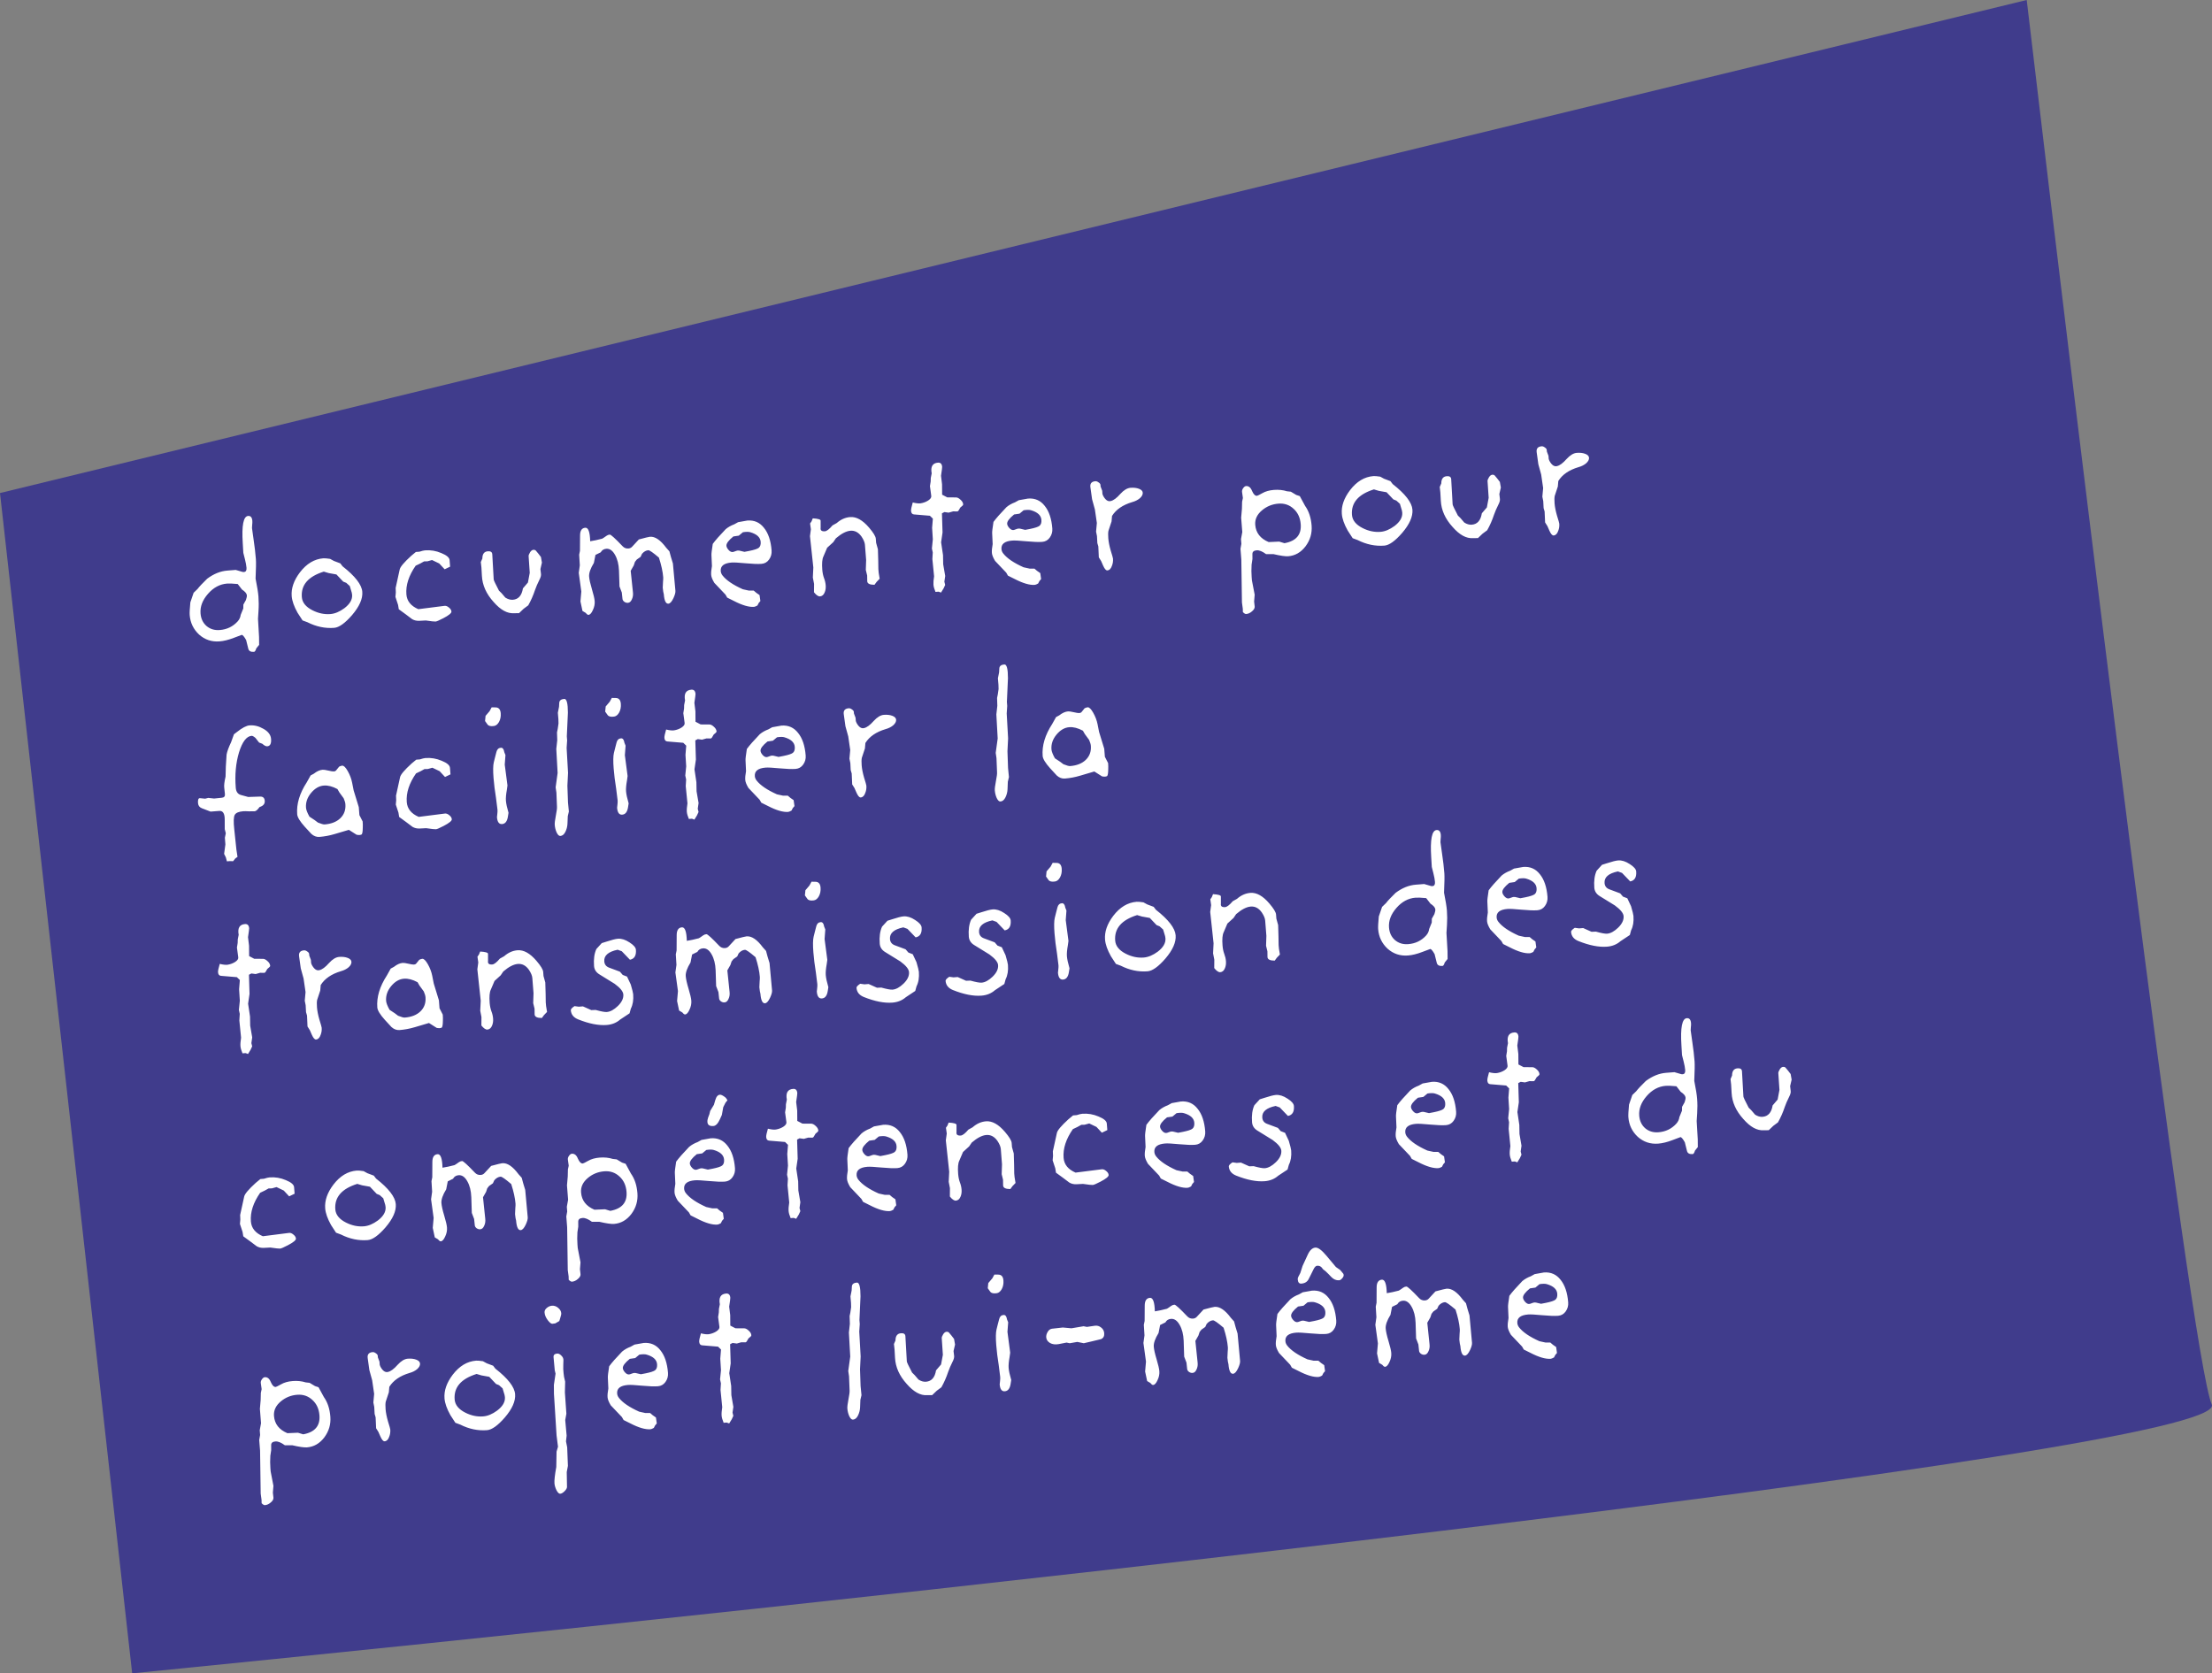 <svg width="267" height="202" viewBox="0 0 267 202" fill="none" xmlns="http://www.w3.org/2000/svg">
<rect x="0" y="0" width="267" height="202" fill="#808080" stroke="none"/>
<path d="M15.954 202L0 59.518L244.635 0C251.017 54.107 264.419 163.764 266.971 169.536C269.524 175.307 100.69 193.583 15.954 202Z" fill="#403C8C"/>
<path d="M30.887 67.504C30.916 67.87 30.904 68.651 30.85 69.847C31.044 70.817 31.159 71.536 31.196 72.004C31.24 72.574 31.242 73.163 31.201 73.769C31.16 74.361 31.14 74.671 31.142 74.701L31.27 76.897L31.278 77.846L30.936 78.269C30.854 78.541 30.762 78.68 30.66 78.688C30.265 78.719 30.034 78.59 29.967 78.301L29.709 77.262C29.471 76.84 29.292 76.633 29.175 76.642C29.161 76.643 28.839 76.764 28.211 77.004C27.582 77.245 27.012 77.385 26.5 77.425C25.55 77.5 24.727 77.226 24.031 76.603C23.348 75.965 22.97 75.178 22.897 74.243C22.876 73.98 22.903 73.47 22.976 72.714L23.371 71.558L23.843 71.101C24.056 70.82 24.443 70.407 25.004 69.863C25.796 69.271 26.609 68.943 27.442 68.878L28.451 68.799L29.287 69.042C29.346 69.052 29.398 69.055 29.442 69.052C29.676 69.034 29.78 68.864 29.755 68.542C29.733 68.264 29.669 67.916 29.563 67.498L29.371 66.74L29.302 65.576C29.163 63.425 29.379 62.326 29.949 62.282C30.256 62.258 30.426 62.458 30.459 62.882C30.47 63.013 30.461 63.191 30.435 63.413C30.422 63.62 30.415 63.731 30.417 63.746C30.428 63.892 30.495 64.372 30.618 65.186C30.739 65.986 30.829 66.759 30.887 67.504ZM29.791 71.827C29.761 71.624 29.567 71.403 29.21 71.166L28.695 70.501C28.102 70.444 27.674 70.426 27.41 70.447C26.533 70.516 25.764 70.929 25.102 71.687C24.441 72.445 24.142 73.233 24.206 74.052C24.255 74.681 24.493 75.184 24.92 75.563C25.362 75.94 25.897 76.104 26.526 76.055C27.388 75.987 28.104 75.644 28.674 75.026C28.891 74.788 29.017 74.521 29.052 74.224L29.367 73.449L29.375 72.985L29.684 72.431C29.781 72.159 29.816 71.958 29.791 71.827ZM43.731 71.442C43.796 72.275 43.384 73.212 42.495 74.253C41.645 75.232 40.927 75.744 40.342 75.79C39.246 75.876 38.169 75.651 37.112 75.116L36.521 74.897L35.919 73.973C35.492 73.213 35.255 72.54 35.209 71.955C35.136 71.019 35.466 70.066 36.199 69.097C37 68.048 37.941 67.482 39.023 67.397C39.184 67.384 39.458 67.407 39.845 67.465L40.306 67.716L41.079 68.008L41.349 68.362C42.87 69.553 43.664 70.579 43.731 71.442ZM42.459 71.541L42.22 70.744L41.793 70.358L41.428 70.21L40.61 69.347L39.67 69.178L39.083 69.003C37.202 69.592 36.318 70.617 36.433 72.079C36.484 72.737 36.916 73.27 37.727 73.677C38.432 74.034 39.15 74.184 39.881 74.127C40.422 74.084 40.985 73.849 41.569 73.421C42.235 72.912 42.546 72.373 42.502 71.803C42.495 71.715 42.481 71.628 42.459 71.541ZM54.33 68.405L53.671 68.722L53.02 68.022L52.149 67.605L51.588 67.759L51.191 67.768L50.726 68.025L50.173 68.289C49.34 69.487 48.967 70.642 49.054 71.753C49.117 72.558 49.597 73.153 50.495 73.538L53.642 73.137C53.816 73.109 53.998 73.176 54.187 73.338C54.375 73.485 54.476 73.646 54.49 73.821C54.505 74.011 54.18 74.28 53.516 74.626C53.021 74.885 52.708 75.02 52.576 75.03C52.445 75.041 52.051 74.998 51.397 74.902L50.583 74.944C50.275 74.953 49.998 74.886 49.751 74.744C49.485 74.544 49.22 74.344 48.954 74.144L48.135 73.546L48.05 73.024L47.731 72.055L47.778 71.522L47.757 70.972L48.245 68.749C48.308 68.435 48.773 67.884 49.638 67.096L50.197 66.632L50.636 66.598C50.923 66.502 51.147 66.448 51.307 66.435C51.98 66.382 52.636 66.493 53.275 66.767C53.913 67.026 54.245 67.309 54.269 67.616L54.33 68.405ZM65.413 67.913L65.231 68.699L65.298 69.268C65.328 69.457 65.266 69.697 65.112 69.988C64.883 70.448 64.709 70.851 64.589 71.199C64.362 71.879 64.088 72.503 63.764 73.073L63.202 73.492L62.647 74.021C62.338 74.016 62.139 74.017 62.051 74.024C61.247 74.087 60.425 73.636 59.584 72.672C58.699 71.697 58.227 70.645 58.168 69.517L58.111 68.506L58.037 67.85L58.224 67.416C58.225 66.872 58.446 66.582 58.884 66.548C59.221 66.522 59.399 66.64 59.42 66.903L59.593 69.957C59.6 70.059 59.812 70.506 60.227 71.298L60.538 71.604L60.999 72.142C61.309 72.338 61.61 72.425 61.902 72.402C62.575 72.35 62.98 71.891 63.119 71.027L63.725 70.318L63.943 69.153L63.807 67.134C63.799 67.031 63.86 66.872 63.99 66.656C64.135 66.439 64.297 66.345 64.476 66.375C64.579 66.382 64.664 66.434 64.731 66.532C64.812 66.628 64.893 66.725 64.974 66.822C65.055 66.918 65.162 67.057 65.294 67.238L65.413 67.913ZM81.527 71.329C81.543 71.534 81.463 71.827 81.287 72.209C81.085 72.636 80.882 72.858 80.677 72.874C80.37 72.898 80.186 72.516 80.124 71.726C80.121 71.697 80.099 71.595 80.056 71.422C80.026 71.233 80.007 71.073 79.996 70.942C80.001 70.809 80.011 70.573 80.029 70.233C80.053 69.981 80.061 69.796 80.052 69.679C79.999 69.007 79.827 68.218 79.536 67.314C78.826 66.708 78.398 66.41 78.252 66.422C77.974 66.444 77.721 66.588 77.492 66.856L77.322 67.223L76.862 67.546L76.641 67.828L76.498 68.258L76.129 68.905L76.398 71.488C76.438 71.809 76.394 72.099 76.267 72.359C76.155 72.618 75.997 72.755 75.792 72.771C75.646 72.783 75.503 72.742 75.364 72.65C75.223 72.544 75.147 72.424 75.137 72.293L75.055 71.527L74.777 70.798L74.715 68.883C74.685 68.121 74.525 67.486 74.235 66.979C73.944 66.457 73.594 66.213 73.185 66.245C72.878 66.269 72.653 66.412 72.512 66.673L71.875 66.987L71.685 67.951C71.268 68.631 71.076 69.183 71.109 69.607C71.136 69.958 71.25 70.464 71.448 71.125C71.647 71.786 71.758 72.263 71.781 72.556C71.81 72.921 71.736 73.287 71.558 73.654C71.396 74.02 71.219 74.211 71.029 74.225C70.942 74.232 70.832 74.153 70.701 73.986L70.308 73.752L70.064 72.602L70.168 71.402L69.86 69.153L69.987 68.239L69.909 66.965L70.004 66.494L70.016 64.661C70.012 64.058 70.223 63.74 70.647 63.707C71.013 63.679 71.21 64.222 71.238 65.338C71.66 65.276 72.144 65.171 72.692 65.026C72.791 64.974 72.966 64.857 73.216 64.676C73.328 64.593 73.456 64.546 73.603 64.535C73.734 64.525 74.249 64.992 75.147 65.937C75.339 66.142 75.575 66.234 75.852 66.213C76.043 66.198 76.198 66.119 76.32 65.977L77.113 65.121C77.876 64.914 78.324 64.805 78.456 64.795C79.07 64.747 79.722 65.189 80.413 66.12L80.8 66.553L80.987 67.245L81.224 68.021L81.527 71.329ZM93.135 66.448C93.167 66.858 93.064 67.226 92.825 67.554C92.599 67.866 92.296 68.037 91.916 68.066C91.492 68.099 90.85 68.076 89.99 67.996C89.146 67.915 88.584 67.886 88.306 67.907C87.385 67.98 86.949 68.323 86.997 68.937C87.012 69.127 87.085 69.305 87.215 69.472C87.673 70.053 88.488 70.608 89.662 71.133L90.403 71.296L90.977 71.295L91.284 71.558L91.681 71.836L91.782 72.556L91.58 72.793L91.427 73.092C91.243 73.194 91.108 73.249 91.02 73.256C90.406 73.304 89.593 73.066 88.581 72.542L87.777 72.142L87.573 71.783L86.226 70.365C85.989 69.972 85.861 69.651 85.842 69.403C85.821 69.139 85.852 68.784 85.935 68.336L85.876 67.017C85.863 66.856 85.916 66.403 86.034 65.658C86.339 65.237 86.859 64.644 87.594 63.881C87.884 63.638 88.229 63.441 88.629 63.292L89.094 63.035L90.204 62.838C91.038 62.773 91.708 63.066 92.215 63.718C92.736 64.354 93.043 65.264 93.135 66.448ZM91.818 65.404C91.775 64.863 91.355 64.476 90.557 64.245C90.362 64.186 90.067 64.187 89.675 64.248L89.178 64.662L88.523 64.757C87.942 65.229 87.663 65.604 87.684 65.882C87.697 66.043 87.784 66.213 87.945 66.391C88.106 66.57 88.267 66.653 88.428 66.64C88.501 66.634 88.602 66.605 88.73 66.55C88.873 66.495 88.981 66.465 89.054 66.459C89.112 66.454 89.171 66.457 89.231 66.467L89.86 66.616L90.447 66.504C91.041 66.384 91.421 66.259 91.588 66.128C91.767 65.981 91.844 65.74 91.818 65.404ZM105.968 66.304L106.008 67.669L106.023 68.705C106.026 68.925 106.078 69.311 106.18 69.862L105.813 70.244L105.553 70.595C104.98 70.596 104.689 70.45 104.68 70.156L104.671 69.473L104.508 68.802L104.547 67.607L104.403 65.764C104.381 65.487 104.245 65.159 103.995 64.781C103.631 64.266 103.185 64.028 102.659 64.069C102.147 64.109 101.56 64.413 100.899 64.98L100.582 65.446L99.841 66.122C99.754 66.334 99.605 66.684 99.393 67.172C99.241 67.478 99.194 68.011 99.254 68.772C99.283 69.152 99.354 69.492 99.466 69.792C99.577 70.078 99.643 70.367 99.666 70.659C99.69 70.966 99.653 71.241 99.554 71.484C99.432 71.803 99.24 71.972 98.976 71.993C98.772 72.009 98.531 71.844 98.253 71.498L98.262 70.482L98.114 69.721L98.173 68.503L97.767 64.717L97.879 63.892L97.78 63.194L97.958 62.937L98.106 62.572C98.742 62.611 99.058 62.704 99.055 62.851L99.056 63.712C99.007 64.024 99.18 64.165 99.575 64.134C99.794 64.117 100.099 63.88 100.49 63.423L100.997 63.14C101.493 62.704 102.033 62.463 102.618 62.418C103.364 62.359 104.125 62.785 104.903 63.695C105.421 64.302 105.691 64.744 105.713 65.022L105.752 65.526L105.968 66.304ZM116.261 60.886C116.266 60.944 116.227 61.006 116.144 61.072C116.005 61.185 115.93 61.25 115.916 61.266C115.916 61.266 115.858 61.366 115.741 61.567C115.677 61.689 115.601 61.747 115.512 61.739L115.048 61.731L114.508 61.884L113.995 61.814L113.698 61.969L113.769 64.281L113.597 65.464L113.828 67.013L113.848 68.114L114.092 69.53L113.991 70.222L114.088 70.611L113.9 71.023L113.586 71.533L113.291 71.424L112.918 71.453C112.774 71.111 112.692 70.823 112.674 70.59C112.655 70.341 112.679 70.001 112.749 69.569L112.542 67.488L112.589 66.69L112.486 66.213L112.597 65.101L112.511 63.717L112.601 62.607L112.242 62.26L110.332 62.1C110.111 62.088 109.989 61.943 109.967 61.666C109.955 61.505 110.024 61.168 110.175 60.656C110.58 60.757 110.899 60.791 111.132 60.758C111.466 60.702 111.766 60.591 112.032 60.423C112.312 60.239 112.437 60.053 112.408 59.864L112.249 58.684L112.338 58.126L112.349 57.706L112.46 57.145C112.308 56.333 112.561 55.901 113.219 55.85C113.526 55.826 113.694 55.997 113.723 56.362C113.728 56.435 113.683 56.792 113.586 57.432L113.71 58.46L113.72 59.717L114.342 60.043L115.401 60.048C115.563 60.05 115.74 60.14 115.93 60.316C116.135 60.491 116.245 60.681 116.261 60.886ZM127.02 63.795C127.052 64.204 126.948 64.573 126.709 64.901C126.484 65.213 126.181 65.383 125.8 65.413C125.376 65.446 124.735 65.423 123.875 65.343C123.03 65.262 122.469 65.233 122.191 65.254C121.27 65.326 120.833 65.67 120.881 66.284C120.896 66.474 120.969 66.652 121.1 66.818C121.557 67.4 122.373 67.954 123.547 68.48L124.288 68.643L124.862 68.642L125.169 68.905L125.566 69.183L125.667 69.903L125.464 70.14L125.311 70.439C125.128 70.541 124.993 70.596 124.905 70.603C124.291 70.651 123.478 70.413 122.466 69.889L121.662 69.489L121.457 69.129L120.111 67.712C119.874 67.319 119.746 66.998 119.726 66.749C119.706 66.486 119.737 66.131 119.819 65.683L119.76 64.363C119.747 64.203 119.8 63.75 119.918 63.005C120.224 62.584 120.744 61.991 121.479 61.228C121.768 60.984 122.113 60.788 122.514 60.639L122.979 60.382L124.089 60.185C124.923 60.12 125.593 60.413 126.1 61.064C126.62 61.7 126.927 62.611 127.02 63.795ZM125.702 62.751C125.66 62.21 125.24 61.823 124.442 61.592C124.246 61.533 123.952 61.534 123.56 61.594L123.062 62.008L122.408 62.104C121.827 62.576 121.547 62.951 121.569 63.229C121.582 63.39 121.668 63.559 121.83 63.738C121.991 63.917 122.152 64 122.312 63.987C122.386 63.981 122.486 63.951 122.614 63.897C122.757 63.842 122.865 63.811 122.938 63.806C122.997 63.801 123.056 63.804 123.115 63.814L123.745 63.963L124.332 63.851C124.926 63.731 125.306 63.605 125.472 63.475C125.652 63.328 125.729 63.087 125.702 62.751ZM137.936 59.476C137.953 59.695 137.839 59.917 137.591 60.143C137.343 60.353 137.032 60.51 136.657 60.613C135.522 60.952 134.712 61.508 134.228 62.282L134.17 62.948L133.795 64.081C133.753 64.29 133.747 64.592 133.778 64.987C133.811 65.411 133.908 65.904 134.07 66.465C134.246 67.025 134.338 67.349 134.345 67.436C134.369 67.743 134.325 68.034 134.214 68.307C134.094 68.655 133.91 68.838 133.662 68.858C133.501 68.871 133.331 68.678 133.153 68.28L132.911 67.725L132.634 67.283L132.574 65.964L132.454 65.554L132.411 64.719L132.302 64.176L132.397 63.131L132.158 61.495L131.819 60.264L131.618 58.823C131.553 58.372 131.755 58.128 132.223 58.091C132.34 58.082 132.469 58.131 132.609 58.238C132.749 58.33 132.823 58.427 132.831 58.529L132.846 58.727L133.041 59.241L133.072 59.636L133.155 59.85C133.43 60.358 133.734 60.57 134.065 60.485C134.398 60.415 134.788 60.127 135.233 59.621C135.654 59.161 136.061 58.916 136.456 58.885C136.851 58.855 137.192 58.894 137.48 59.004C137.768 59.114 137.92 59.271 137.936 59.476ZM158.318 63.441C158.39 64.362 158.146 65.198 157.587 65.947C157.027 66.683 156.33 67.083 155.496 67.148C155.16 67.175 154.565 67.089 153.711 66.891L152.828 66.894C152.376 66.561 151.996 66.407 151.689 66.431C151.338 66.459 151.166 66.612 151.173 66.891L151.176 67.487L151.074 68.157C151.042 68.689 151.044 69.189 151.081 69.657L151.112 70.051L151.446 71.791L151.378 72.612L151.448 73.225C151.463 73.415 151.353 73.607 151.118 73.802C150.898 73.996 150.664 74.103 150.415 74.122C150.313 74.13 150.182 74.052 150.022 73.888L150.013 73.492L149.909 72.728L149.834 67.547L149.733 66.254L149.84 65.649L149.795 65.079L149.95 64.228L149.814 62.496L149.907 61.429L149.928 60.567L150.025 60.118L149.926 59.419C149.899 59.26 149.938 59.102 150.044 58.947C150.163 58.776 150.281 58.686 150.397 58.676C150.719 58.651 150.962 58.846 151.127 59.259C151.307 59.672 151.506 59.87 151.725 59.852C151.784 59.848 151.996 59.743 152.363 59.538C152.743 59.317 153.21 59.184 153.766 59.141C154.336 59.096 154.863 59.151 155.346 59.304L155.813 59.356L156.462 59.746L156.892 59.889L157.536 61.075C157.983 61.702 158.243 62.49 158.318 63.441ZM157.003 63.279C156.942 62.504 156.658 61.886 156.152 61.426C155.644 60.951 155.031 60.741 154.315 60.797C153.569 60.855 152.913 61.12 152.347 61.591C151.739 62.095 151.461 62.683 151.514 63.356C151.59 64.321 152.129 65.014 153.133 65.436L154.409 65.38L155.042 65.573C156.449 65.316 157.103 64.551 157.003 63.279ZM170.488 61.517C170.553 62.35 170.141 63.287 169.251 64.328C168.401 65.307 167.684 65.819 167.099 65.865C166.002 65.951 164.925 65.726 163.868 65.191L163.277 64.972L162.676 64.048C162.248 63.288 162.012 62.615 161.966 62.03C161.892 61.094 162.222 60.141 162.956 59.172C163.756 58.123 164.698 57.557 165.78 57.472C165.94 57.459 166.214 57.482 166.601 57.54L167.062 57.791L167.836 58.083L168.106 58.437C169.626 59.628 170.42 60.654 170.488 61.517ZM169.216 61.617L168.977 60.819L168.549 60.433L168.185 60.285L167.367 59.422L166.427 59.253L165.839 59.078C163.958 59.667 163.075 60.692 163.189 62.155C163.241 62.812 163.672 63.345 164.484 63.752C165.189 64.109 165.906 64.259 166.638 64.202C167.179 64.159 167.741 63.924 168.326 63.496C168.992 62.987 169.303 62.448 169.258 61.878C169.251 61.79 169.237 61.703 169.216 61.617ZM181.16 58.85L180.979 59.636L181.045 60.205C181.075 60.394 181.013 60.634 180.859 60.925C180.63 61.385 180.456 61.788 180.336 62.136C180.11 62.816 179.835 63.44 179.512 64.01L178.949 64.429L178.394 64.958C178.085 64.953 177.886 64.954 177.799 64.961C176.995 65.024 176.172 64.573 175.332 63.609C174.446 62.634 173.974 61.582 173.915 60.454L173.858 59.444L173.785 58.787L173.971 58.353C173.973 57.809 174.193 57.52 174.632 57.485C174.968 57.459 175.146 57.577 175.167 57.84L175.34 60.894C175.348 60.997 175.559 61.443 175.974 62.235L176.285 62.541L176.747 63.079C177.056 63.276 177.357 63.362 177.65 63.339C178.322 63.287 178.728 62.828 178.866 61.964L179.473 61.255L179.69 60.09L179.554 58.071C179.546 57.968 179.607 57.809 179.738 57.593C179.882 57.376 180.044 57.282 180.223 57.312C180.327 57.319 180.412 57.371 180.478 57.469C180.559 57.565 180.64 57.662 180.721 57.759C180.803 57.855 180.909 57.994 181.041 58.175L181.16 58.85ZM191.805 55.258C191.822 55.477 191.707 55.699 191.46 55.925C191.211 56.135 190.9 56.292 190.526 56.395C189.39 56.734 188.58 57.29 188.096 58.064L188.038 58.73L187.664 59.863C187.621 60.072 187.615 60.374 187.646 60.769C187.679 61.193 187.777 61.686 187.938 62.247C188.115 62.807 188.206 63.131 188.213 63.218C188.237 63.526 188.194 63.816 188.083 64.089C187.963 64.437 187.779 64.621 187.53 64.64C187.369 64.653 187.2 64.46 187.021 64.062L186.779 63.507L186.502 63.066L186.443 61.746L186.322 61.336L186.279 60.501L186.17 59.958L186.265 58.913L186.027 57.277L185.687 56.046L185.486 54.605C185.422 54.154 185.623 53.91 186.091 53.874C186.208 53.864 186.337 53.913 186.478 54.02C186.617 54.112 186.691 54.209 186.699 54.311L186.715 54.509L186.909 55.023L186.94 55.418L187.023 55.632C187.298 56.14 187.602 56.352 187.934 56.267C188.266 56.197 188.656 55.909 189.102 55.403C189.522 54.944 189.929 54.699 190.324 54.668C190.719 54.637 191.06 54.676 191.348 54.786C191.637 54.896 191.789 55.053 191.805 55.258ZM32.718 89.194C32.763 89.764 32.61 90.063 32.259 90.09C32.098 90.103 31.899 90.001 31.661 89.784L31.274 89.638L30.833 89.076C30.628 88.901 30.474 88.818 30.372 88.826C29.758 88.874 29.251 89.539 28.851 90.82C28.466 92.101 28.335 93.524 28.457 95.088C28.495 95.571 28.702 95.864 29.078 95.967L29.957 96.207L31.388 96.161C31.74 96.148 31.93 96.317 31.957 96.668C31.986 97.034 31.777 97.285 31.332 97.423C31.093 97.751 30.9 97.92 30.754 97.932C30.623 97.942 30.395 97.945 30.071 97.941C29.746 97.922 29.51 97.919 29.364 97.93C28.823 97.973 28.481 98.117 28.338 98.364C28.196 98.61 28.175 99.193 28.277 100.112L28.535 102.563L28.669 103.435L28.398 103.633L28.137 103.962L27.739 103.949L27.388 103.977L27.262 103.501L27.052 103.076L27.206 101.939L27.143 101.127L27.255 100.589L27.128 100.091L27.126 98.944C27.127 98.208 26.909 97.858 26.47 97.892L25.417 97.974L24.37 97.571C24.082 97.461 23.926 97.253 23.902 96.945C23.87 96.536 23.95 96.339 24.143 96.353L24.765 96.415L25.133 96.32L25.845 96.396L26.765 96.302C27.057 96.279 27.185 96.122 27.147 95.831L27.067 95.087C27.03 94.81 27.084 94.365 27.227 93.75C27.229 93.029 27.27 92.143 27.35 91.093C27.41 90.735 27.592 90.235 27.895 89.594L28.239 88.64L28.593 88.369C29.23 87.863 29.739 87.595 30.119 87.566C30.689 87.521 31.252 87.661 31.807 87.985C32.377 88.308 32.68 88.711 32.718 89.194ZM43.774 99.163C43.796 99.441 43.801 99.691 43.789 99.912C43.784 100.413 43.732 100.689 43.633 100.741C43.491 100.811 43.293 100.819 43.039 100.765L42.11 100.176L40.385 100.686C39.781 100.866 39.172 100.98 38.558 101.028C38.207 101.055 37.881 100.934 37.581 100.663C37.549 100.636 37.284 100.348 36.785 99.799C36.204 99.153 35.901 98.654 35.873 98.303C35.776 97.06 36.16 95.772 37.027 94.439L37.492 93.609L37.873 93.402C38.247 93.108 38.602 92.948 38.938 92.921C39.07 92.911 39.301 92.945 39.63 93.022C39.96 93.099 40.183 93.133 40.3 93.124C40.417 93.115 40.503 93.079 40.557 93.016L40.939 92.544C41.081 92.474 41.203 92.435 41.305 92.427C41.495 92.412 41.718 92.63 41.974 93.081C42.23 93.532 42.406 93.996 42.502 94.474L42.686 95.409L43.308 97.434L43.383 98.399L43.774 99.163ZM41.691 97.075C41.676 96.885 41.606 96.648 41.481 96.364L40.962 95.654L40.732 95.253C40.133 94.932 39.585 94.791 39.088 94.83C38.517 94.874 38.004 95.172 37.547 95.723C37.09 96.273 36.886 96.87 36.937 97.514C36.956 97.762 37.094 98.119 37.352 98.585L37.98 98.999L38.378 99.299C38.773 99.459 39.044 99.534 39.19 99.522C39.995 99.459 40.622 99.211 41.074 98.779C41.539 98.33 41.745 97.763 41.691 97.075ZM54.376 93.478L53.716 93.795L53.066 93.095L52.194 92.678L51.633 92.832L51.236 92.841L50.771 93.098L50.218 93.362C49.385 94.56 49.012 95.715 49.099 96.826C49.162 97.63 49.642 98.225 50.541 98.611L53.687 98.21C53.861 98.182 54.043 98.249 54.232 98.41C54.42 98.558 54.521 98.719 54.535 98.894C54.55 99.084 54.225 99.353 53.561 99.699C53.066 99.958 52.753 100.093 52.621 100.103C52.49 100.114 52.097 100.071 51.442 99.975L50.629 100.017C50.32 100.026 50.043 99.96 49.796 99.817C49.531 99.617 49.265 99.417 48.999 99.217L48.18 98.62L48.095 98.097L47.776 97.129L47.823 96.595L47.802 96.045L48.29 93.822C48.354 93.508 48.818 92.957 49.683 92.168L50.243 91.705L50.681 91.671C50.968 91.575 51.192 91.521 51.353 91.508C52.025 91.456 52.681 91.566 53.321 91.84C53.959 92.099 54.29 92.382 54.314 92.689L54.376 93.478ZM60.439 86.096C60.47 86.491 60.402 86.842 60.234 87.15C60.066 87.442 59.865 87.605 59.633 87.638C59.24 87.698 58.978 87.638 58.846 87.457L58.549 87.039L58.61 86.416L59.095 85.849L59.346 85.388L59.81 85.395C60.193 85.395 60.402 85.629 60.439 86.096ZM61.011 91.149L60.925 92.303L61.254 94.815L61.184 95.328C61.081 95.895 61.042 96.34 61.068 96.662C61.095 97.013 61.199 97.497 61.38 98.116L61.306 98.585C61.218 99.151 60.984 99.449 60.604 99.478C60.238 99.507 60.033 99.229 59.987 98.644C59.985 98.615 59.997 98.496 60.025 98.288C60.052 98.065 60.06 97.888 60.05 97.756L59.872 96.336C59.731 95.464 59.63 94.656 59.572 93.91C59.503 93.033 59.513 92.406 59.602 92.032L59.753 91.424L59.922 90.771C60.001 90.456 60.178 90.287 60.456 90.266C60.676 90.249 60.815 90.429 60.874 90.807L61.011 91.149ZM68.548 86.035L68.418 88.892L68.456 89.374L68.395 90.284L68.564 93.294L68.487 94.845L68.558 96.87L68.665 97.964L68.533 98.526L68.495 99.456C68.478 99.796 68.393 100.119 68.24 100.425C68.088 100.731 67.887 100.894 67.638 100.914C67.478 100.926 67.327 100.784 67.186 100.486C67.06 100.201 66.985 99.898 66.96 99.576C66.944 99.372 66.988 99.001 67.093 98.463C67.198 97.925 67.244 97.568 67.23 97.393L67.162 95.677L67.069 95.044L67.307 93.304L67.147 90.404L67.263 89.358L67.233 88.411C67.29 88.201 67.35 87.843 67.414 87.338C67.423 87.072 67.396 86.64 67.335 86.042L67.477 85.325L67.505 84.837C67.527 84.556 67.728 84.4 68.109 84.37C68.401 84.347 68.547 84.902 68.548 86.035ZM74.939 84.961C74.97 85.356 74.902 85.707 74.735 86.014C74.567 86.307 74.366 86.47 74.133 86.503C73.741 86.563 73.479 86.502 73.347 86.322L73.049 85.903L73.111 85.281L73.596 84.713L73.847 84.252L74.311 84.26C74.693 84.259 74.903 84.493 74.939 84.961ZM75.511 90.014L75.425 91.168L75.754 93.68L75.684 94.193C75.582 94.76 75.543 95.204 75.568 95.526C75.596 95.877 75.7 96.362 75.88 96.98L75.807 97.449C75.719 98.015 75.485 98.313 75.105 98.343C74.739 98.372 74.533 98.093 74.487 97.509C74.485 97.479 74.498 97.361 74.526 97.153C74.552 96.93 74.561 96.752 74.55 96.621L74.373 95.2C74.231 94.329 74.131 93.52 74.073 92.775C74.004 91.897 74.014 91.271 74.102 90.897L74.253 90.289L74.423 89.636C74.501 89.32 74.679 89.152 74.957 89.13C75.176 89.113 75.315 89.293 75.374 89.671L75.511 90.014ZM86.492 88.293C86.496 88.352 86.457 88.414 86.374 88.479C86.236 88.593 86.16 88.658 86.146 88.674C86.146 88.674 86.088 88.774 85.971 88.974C85.907 89.097 85.831 89.154 85.742 89.147L85.278 89.139L84.738 89.291L84.225 89.221L83.928 89.377L83.999 91.688L83.827 92.871L84.058 94.42L84.079 95.522L84.322 96.937L84.222 97.629L84.318 98.019L84.13 98.431L83.817 98.941L83.521 98.831L83.148 98.861C83.004 98.519 82.923 98.231 82.904 97.997C82.885 97.749 82.91 97.408 82.979 96.976L82.772 94.896L82.82 94.098L82.716 93.62L82.828 92.508L82.741 91.125L82.831 90.014L82.473 89.667L80.562 89.508C80.341 89.496 80.219 89.351 80.197 89.073C80.185 88.912 80.254 88.576 80.405 88.064C80.81 88.165 81.129 88.198 81.362 88.165C81.696 88.11 81.996 87.998 82.263 87.83C82.543 87.646 82.668 87.46 82.638 87.271L82.48 86.092L82.568 85.533L82.579 85.113L82.69 84.553C82.538 83.741 82.791 83.309 83.449 83.257C83.756 83.234 83.924 83.404 83.953 83.77C83.959 83.843 83.913 84.2 83.816 84.84L83.941 85.867L83.951 87.124L84.572 87.451L85.632 87.456C85.794 87.458 85.97 87.547 86.16 87.724C86.365 87.899 86.476 88.089 86.492 88.293ZM97.25 91.202C97.282 91.612 97.179 91.98 96.939 92.308C96.714 92.62 96.411 92.791 96.031 92.821C95.607 92.854 94.965 92.831 94.105 92.751C93.26 92.67 92.699 92.64 92.421 92.662C91.5 92.734 91.064 93.077 91.112 93.691C91.126 93.881 91.199 94.059 91.33 94.226C91.787 94.808 92.603 95.362 93.777 95.888L94.518 96.05L95.092 96.05L95.399 96.312L95.796 96.59L95.897 97.311L95.695 97.547L95.541 97.846C95.358 97.949 95.223 98.003 95.135 98.01C94.521 98.058 93.708 97.82 92.696 97.296L91.892 96.896L91.688 96.537L90.341 95.12C90.104 94.726 89.976 94.405 89.957 94.157C89.936 93.894 89.967 93.538 90.049 93.09L89.99 91.771C89.978 91.61 90.031 91.157 90.149 90.412C90.454 89.991 90.974 89.399 91.709 88.635C91.999 88.392 92.344 88.196 92.744 88.047L93.209 87.79L94.319 87.592C95.153 87.527 95.823 87.82 96.33 88.472C96.851 89.108 97.157 90.018 97.25 91.202ZM95.933 90.158C95.89 89.617 95.47 89.231 94.672 88.999C94.476 88.941 94.182 88.942 93.79 89.002L93.293 89.416L92.638 89.511C92.057 89.983 91.778 90.358 91.799 90.636C91.812 90.797 91.899 90.967 92.06 91.145C92.221 91.324 92.382 91.407 92.543 91.394C92.616 91.389 92.716 91.359 92.845 91.305C92.987 91.249 93.095 91.219 93.168 91.213C93.227 91.209 93.286 91.211 93.346 91.221L93.975 91.371L94.562 91.258C95.156 91.138 95.536 91.013 95.702 90.882C95.882 90.736 95.959 90.494 95.933 90.158ZM108.167 86.883C108.184 87.102 108.069 87.325 107.822 87.55C107.573 87.761 107.262 87.918 106.887 88.02C105.752 88.359 104.942 88.916 104.458 89.689L104.4 90.356L104.025 91.488C103.983 91.698 103.977 92 104.008 92.394C104.041 92.819 104.139 93.311 104.3 93.872C104.477 94.432 104.568 94.756 104.575 94.844C104.599 95.151 104.556 95.441 104.445 95.715C104.325 96.062 104.14 96.246 103.892 96.265C103.731 96.278 103.562 96.085 103.383 95.687L103.141 95.133L102.864 94.691L102.805 93.371L102.684 92.962L102.641 92.126L102.532 91.583L102.627 90.539L102.389 88.902L102.049 87.671L101.848 86.23C101.784 85.779 101.985 85.535 102.453 85.499C102.57 85.49 102.699 85.538 102.84 85.645C102.979 85.737 103.053 85.834 103.061 85.937L103.077 86.134L103.271 86.648L103.302 87.043L103.385 87.257C103.66 87.766 103.964 87.977 104.296 87.892C104.628 87.822 105.018 87.534 105.464 87.029C105.884 86.569 106.291 86.324 106.686 86.293C107.081 86.262 107.422 86.301 107.71 86.411C107.998 86.521 108.151 86.678 108.167 86.883ZM121.666 81.876L121.537 84.733L121.575 85.215L121.514 86.125L121.683 89.135L121.606 90.686L121.676 92.71L121.784 93.805L121.651 94.367L121.614 95.297C121.596 95.637 121.511 95.96 121.359 96.266C121.206 96.572 121.006 96.735 120.757 96.754C120.596 96.767 120.445 96.624 120.304 96.326C120.179 96.042 120.104 95.739 120.079 95.417C120.063 95.213 120.107 94.841 120.212 94.303C120.317 93.766 120.363 93.409 120.349 93.234L120.281 91.518L120.187 90.885L120.426 89.145L120.265 86.245L120.382 85.198L120.352 84.252C120.409 84.041 120.469 83.684 120.533 83.178C120.541 82.913 120.515 82.481 120.453 81.883L120.596 81.165L120.624 80.678C120.646 80.397 120.847 80.241 121.227 80.211C121.52 80.188 121.666 80.743 121.666 81.876ZM133.755 92.118C133.777 92.395 133.781 92.645 133.769 92.867C133.764 93.367 133.712 93.644 133.613 93.695C133.472 93.765 133.274 93.774 133.02 93.72L132.091 93.131L130.365 93.641C129.761 93.821 129.153 93.934 128.538 93.983C128.187 94.01 127.862 93.888 127.561 93.618C127.529 93.591 127.264 93.303 126.765 92.753C126.185 92.107 125.881 91.609 125.854 91.258C125.756 90.015 126.141 88.727 127.007 87.394L127.472 86.563L127.853 86.357C128.227 86.063 128.582 85.902 128.919 85.876C129.05 85.866 129.281 85.899 129.611 85.976C129.94 86.054 130.164 86.088 130.281 86.078C130.398 86.069 130.483 86.033 130.537 85.97L130.919 85.499C131.061 85.429 131.183 85.39 131.285 85.382C131.475 85.367 131.699 85.585 131.954 86.036C132.21 86.486 132.387 86.951 132.483 87.429L132.666 88.363L133.288 90.389L133.364 91.354L133.755 92.118ZM131.671 90.03C131.657 89.84 131.586 89.603 131.461 89.318L130.942 88.609L130.712 88.207C130.113 87.886 129.565 87.745 129.068 87.784C128.498 87.829 127.984 88.127 127.527 88.677C127.07 89.228 126.867 89.825 126.917 90.468C126.937 90.717 127.075 91.074 127.332 91.539L127.96 91.954L128.359 92.253C128.754 92.414 129.025 92.488 129.171 92.477C129.975 92.414 130.603 92.166 131.055 91.733C131.52 91.285 131.725 90.717 131.671 90.03ZM32.612 116.586C32.617 116.644 32.577 116.706 32.494 116.771C32.356 116.885 32.28 116.95 32.267 116.966C32.267 116.966 32.208 117.066 32.092 117.266C32.028 117.389 31.951 117.446 31.862 117.439L31.398 117.431L30.858 117.584L30.346 117.513L30.049 117.669L30.119 119.981L29.947 121.164L30.179 122.712L30.199 123.814L30.442 125.229L30.342 125.921L30.439 126.311L30.25 126.723L29.937 127.233L29.642 127.124L29.269 127.153C29.124 126.811 29.043 126.523 29.024 126.289C29.005 126.041 29.03 125.7 29.099 125.268L28.892 123.188L28.94 122.39L28.836 121.913L28.948 120.8L28.862 119.417L28.951 118.307L28.593 117.96L26.683 117.8C26.461 117.788 26.339 117.643 26.318 117.365C26.305 117.204 26.374 116.868 26.526 116.356C26.931 116.457 27.25 116.491 27.482 116.458C27.816 116.402 28.116 116.29 28.383 116.122C28.663 115.939 28.788 115.752 28.758 115.563L28.6 114.384L28.689 113.825L28.7 113.405L28.81 112.845C28.659 112.033 28.912 111.601 29.57 111.55C29.877 111.526 30.044 111.696 30.073 112.062C30.079 112.135 30.033 112.492 29.936 113.132L30.061 114.159L30.071 115.416L30.692 115.743L31.752 115.748C31.914 115.75 32.09 115.839 32.281 116.016C32.486 116.191 32.596 116.381 32.612 116.586ZM42.421 116.104C42.438 116.324 42.323 116.546 42.076 116.771C41.828 116.982 41.516 117.139 41.142 117.242C40.006 117.581 39.196 118.137 38.712 118.91L38.654 119.577L38.28 120.71C38.237 120.919 38.231 121.221 38.262 121.616C38.296 122.04 38.393 122.532 38.555 123.094C38.731 123.654 38.822 123.977 38.829 124.065C38.853 124.372 38.81 124.662 38.699 124.936C38.579 125.284 38.395 125.467 38.146 125.487C37.985 125.499 37.816 125.307 37.638 124.909L37.395 124.354L37.118 123.912L37.059 122.593L36.939 122.183L36.895 121.348L36.786 120.805L36.881 119.76L36.643 118.124L36.304 116.892L36.103 115.452C36.038 115.001 36.239 114.757 36.707 114.72C36.824 114.711 36.953 114.76 37.094 114.866C37.233 114.959 37.307 115.056 37.315 115.158L37.331 115.355L37.526 115.87L37.556 116.265L37.639 116.479C37.915 116.987 38.218 117.199 38.55 117.114C38.883 117.043 39.272 116.756 39.718 116.25C40.138 115.79 40.545 115.545 40.94 115.514C41.335 115.483 41.676 115.523 41.965 115.633C42.253 115.742 42.405 115.9 42.421 116.104ZM53.444 122.479C53.466 122.757 53.471 123.007 53.459 123.229C53.454 123.729 53.402 124.005 53.303 124.057C53.161 124.127 52.963 124.135 52.709 124.082L51.78 123.492L50.055 124.003C49.451 124.182 48.842 124.296 48.228 124.344C47.877 124.372 47.551 124.25 47.25 123.979C47.219 123.953 46.954 123.664 46.455 123.115C45.874 122.469 45.57 121.97 45.543 121.62C45.446 120.377 45.83 119.089 46.697 117.756L47.161 116.925L47.542 116.719C47.917 116.424 48.272 116.264 48.608 116.238C48.74 116.228 48.971 116.261 49.3 116.338C49.63 116.415 49.853 116.449 49.97 116.44C50.087 116.431 50.173 116.395 50.227 116.332L50.609 115.861C50.751 115.791 50.873 115.752 50.975 115.744C51.165 115.729 51.388 115.947 51.644 116.397C51.9 116.848 52.076 117.312 52.172 117.79L52.356 118.725L52.978 120.751L53.053 121.716L53.444 122.479ZM51.361 120.392C51.346 120.202 51.276 119.964 51.151 119.68L50.632 118.97L50.402 118.569C49.803 118.248 49.255 118.107 48.758 118.146C48.187 118.191 47.674 118.488 47.217 119.039C46.76 119.59 46.556 120.187 46.607 120.83C46.626 121.079 46.764 121.436 47.022 121.901L47.65 122.315L48.048 122.615C48.443 122.775 48.714 122.85 48.86 122.838C49.664 122.775 50.292 122.528 50.744 122.095C51.209 121.647 51.415 121.079 51.361 120.392ZM65.82 118.598L65.86 119.963L65.875 120.999C65.878 121.219 65.93 121.605 66.032 122.156L65.665 122.538L65.405 122.889C64.832 122.89 64.541 122.743 64.532 122.45L64.523 121.766L64.36 121.095L64.399 119.9L64.255 118.058C64.233 117.78 64.097 117.452 63.847 117.075C63.483 116.559 63.038 116.322 62.511 116.363C61.999 116.403 61.413 116.706 60.751 117.273L60.434 117.739L59.693 118.415C59.606 118.628 59.457 118.978 59.245 119.465C59.093 119.772 59.046 120.305 59.106 121.065C59.136 121.445 59.206 121.785 59.318 122.086C59.429 122.371 59.495 122.66 59.518 122.953C59.542 123.26 59.505 123.535 59.407 123.778C59.284 124.096 59.092 124.266 58.828 124.287C58.624 124.303 58.383 124.138 58.106 123.792L58.114 122.776L57.967 122.015L58.026 120.797L57.619 117.011L57.731 116.186L57.632 115.487L57.81 115.23L57.958 114.866C58.594 114.904 58.91 114.997 58.907 115.145L58.908 116.005C58.859 116.318 59.032 116.459 59.427 116.428C59.646 116.411 59.951 116.174 60.342 115.716L60.849 115.434C61.345 114.998 61.885 114.757 62.47 114.711C63.216 114.653 63.977 115.079 64.755 115.989C65.273 116.595 65.543 117.038 65.565 117.315L65.604 117.82L65.82 118.598ZM76.758 114.652C76.813 115.353 76.573 115.755 76.036 115.856L75.051 114.829L74.552 114.648C73.422 114.883 72.885 115.352 72.94 116.054C72.969 116.419 73.158 116.669 73.507 116.804L74.825 117.297L75.165 117.689L75.688 117.891L76.138 118.849C76.319 119.467 76.416 119.857 76.428 120.018C76.482 120.705 76.388 121.286 76.146 121.761L75.991 122.325L74.858 123.076C74.418 123.463 73.876 123.682 73.233 123.733C72.253 123.809 71.102 123.583 69.781 123.054C69.234 122.832 68.941 122.465 68.9 121.953C68.89 121.822 69.039 121.656 69.347 121.455L69.86 121.525L70.364 121.486L71.371 121.936L71.899 121.917C72.561 122.101 73.008 122.183 73.242 122.165C73.666 122.132 74.111 121.891 74.576 121.443C75.055 120.979 75.275 120.513 75.239 120.045C75.21 119.679 74.86 119.25 74.189 118.759C73.587 118.394 72.984 118.022 72.381 117.642C71.964 117.396 71.739 117.053 71.704 116.614C71.64 115.795 71.734 115.111 71.985 114.562L72.635 113.849L73.195 113.673C73.841 113.46 74.302 113.343 74.58 113.322C75.019 113.287 75.486 113.435 75.983 113.763C76.478 114.078 76.737 114.374 76.758 114.652ZM93.191 119.566C93.207 119.771 93.127 120.064 92.951 120.445C92.749 120.873 92.546 121.095 92.341 121.111C92.034 121.135 91.85 120.752 91.788 119.963C91.786 119.933 91.763 119.832 91.72 119.659C91.691 119.47 91.671 119.31 91.66 119.178C91.665 119.045 91.676 118.809 91.693 118.469C91.718 118.217 91.725 118.033 91.716 117.916C91.663 117.243 91.491 116.455 91.2 115.551C90.49 114.945 90.062 114.647 89.916 114.658C89.638 114.68 89.385 114.825 89.156 115.093L88.986 115.46L88.526 115.782L88.305 116.065L88.162 116.495L87.794 117.142L88.062 119.725C88.102 120.045 88.058 120.336 87.932 120.596C87.82 120.854 87.661 120.992 87.457 121.008C87.31 121.019 87.167 120.979 87.028 120.887C86.887 120.78 86.811 120.661 86.801 120.53L86.719 119.764L86.441 119.035L86.38 117.12C86.349 116.357 86.189 115.723 85.9 115.216C85.609 114.694 85.258 114.449 84.849 114.482C84.542 114.506 84.318 114.648 84.176 114.909L83.539 115.224L83.35 116.188C82.932 116.868 82.74 117.42 82.773 117.844C82.801 118.195 82.914 118.701 83.113 119.362C83.312 120.023 83.422 120.5 83.445 120.792C83.474 121.158 83.4 121.524 83.222 121.891C83.06 122.257 82.883 122.447 82.693 122.462C82.606 122.469 82.496 122.389 82.366 122.223L81.972 121.989L81.728 120.839L81.832 119.639L81.524 117.39L81.651 116.475L81.573 115.201L81.669 114.731L81.68 112.898C81.677 112.295 81.887 111.977 82.311 111.944C82.677 111.915 82.874 112.459 82.902 113.575C83.324 113.512 83.809 113.408 84.356 113.262C84.455 113.21 84.63 113.094 84.881 112.912C84.992 112.83 85.121 112.783 85.267 112.772C85.398 112.761 85.913 113.229 86.811 114.173C87.004 114.379 87.239 114.471 87.517 114.449C87.707 114.434 87.862 114.356 87.984 114.214L88.777 113.357C89.541 113.151 89.988 113.042 90.12 113.032C90.734 112.984 91.387 113.425 92.077 114.357L92.464 114.79L92.651 115.482L92.888 116.257L93.191 119.566ZM99.046 107.147C99.076 107.542 99.008 107.893 98.841 108.2C98.673 108.493 98.472 108.656 98.239 108.689C97.847 108.749 97.585 108.688 97.453 108.507L97.155 108.089L97.217 107.467L97.702 106.899L97.953 106.438L98.417 106.446C98.799 106.445 99.009 106.679 99.046 107.147ZM99.618 112.2L99.532 113.354L99.861 115.866L99.79 116.379C99.688 116.946 99.649 117.39 99.674 117.712C99.702 118.063 99.806 118.548 99.987 119.166L99.913 119.635C99.825 120.201 99.591 120.499 99.211 120.529C98.845 120.558 98.639 120.279 98.594 119.695C98.591 119.665 98.604 119.547 98.632 119.338C98.659 119.116 98.667 118.938 98.657 118.807L98.479 117.386C98.337 116.515 98.237 115.706 98.179 114.96C98.11 114.083 98.12 113.457 98.208 113.082L98.359 112.475L98.529 111.822C98.607 111.506 98.785 111.338 99.063 111.316C99.282 111.299 99.422 111.479 99.481 111.857L99.618 112.2ZM111.243 111.951C111.298 112.653 111.057 113.055 110.521 113.156L109.535 112.129L109.036 111.948C107.907 112.183 107.37 112.652 107.425 113.354C107.453 113.719 107.642 113.969 107.991 114.104L109.309 114.596L109.649 114.989L110.172 115.191L110.623 116.149C110.803 116.767 110.9 117.157 110.913 117.318C110.966 118.005 110.872 118.586 110.63 119.061L110.475 119.625L109.343 120.376C108.902 120.763 108.36 120.982 107.717 121.032C106.737 121.109 105.587 120.883 104.265 120.354C103.718 120.132 103.425 119.765 103.385 119.253C103.374 119.122 103.523 118.955 103.831 118.755L104.344 118.825L104.849 118.785L105.855 119.236L106.383 119.217C107.045 119.401 107.493 119.483 107.727 119.465C108.151 119.432 108.595 119.191 109.06 118.743C109.539 118.278 109.76 117.812 109.723 117.345C109.695 116.979 109.345 116.55 108.674 116.059C108.071 115.694 107.468 115.322 106.865 114.942C106.448 114.695 106.223 114.353 106.189 113.914C106.124 113.095 106.218 112.411 106.469 111.862L107.12 111.149L107.679 110.973C108.325 110.76 108.786 110.643 109.064 110.621C109.503 110.587 109.971 110.734 110.467 111.063C110.962 111.378 111.221 111.674 111.243 111.951ZM121.995 111.11C122.05 111.811 121.809 112.213 121.273 112.314L120.288 111.287L119.788 111.106C118.659 111.341 118.122 111.81 118.177 112.512C118.205 112.877 118.394 113.127 118.743 113.262L120.062 113.755L120.401 114.147L120.925 114.349L121.375 115.307C121.556 115.925 121.652 116.315 121.665 116.476C121.719 117.163 121.624 117.744 121.382 118.219L121.228 118.783L120.095 119.534C119.654 119.921 119.112 120.14 118.469 120.191C117.489 120.267 116.339 120.041 115.018 119.512C114.471 119.29 114.177 118.923 114.137 118.411C114.127 118.28 114.276 118.114 114.583 117.913L115.097 117.983L115.601 117.944L116.607 118.394L117.135 118.375C117.797 118.559 118.245 118.641 118.479 118.623C118.903 118.59 119.347 118.349 119.812 117.901C120.291 117.437 120.512 116.971 120.475 116.503C120.447 116.137 120.097 115.708 119.426 115.217C118.823 114.852 118.221 114.48 117.617 114.1C117.201 113.854 116.975 113.511 116.941 113.072C116.877 112.253 116.97 111.569 117.221 111.02L117.872 110.307L118.432 110.131C119.077 109.918 119.539 109.801 119.817 109.78C120.255 109.745 120.723 109.893 121.219 110.221C121.715 110.536 121.973 110.832 121.995 111.11ZM128.154 104.868C128.185 105.263 128.117 105.614 127.949 105.921C127.781 106.214 127.58 106.376 127.348 106.409C126.955 106.47 126.693 106.409 126.561 106.228L126.264 105.81L126.325 105.188L126.81 104.62L127.061 104.159L127.525 104.167C127.908 104.166 128.117 104.4 128.154 104.868ZM128.726 109.921L128.64 111.075L128.969 113.587L128.899 114.1C128.796 114.667 128.757 115.111 128.782 115.433C128.81 115.784 128.914 116.269 129.095 116.887L129.021 117.356C128.933 117.922 128.699 118.22 128.319 118.25C127.953 118.278 127.748 118 127.702 117.415C127.7 117.386 127.712 117.267 127.74 117.059C127.767 116.837 127.775 116.659 127.765 116.528L127.587 115.107C127.446 114.236 127.345 113.427 127.287 112.681C127.218 111.804 127.228 111.178 127.317 110.803L127.468 110.196L127.637 109.542C127.715 109.227 127.893 109.059 128.171 109.037C128.391 109.02 128.53 109.2 128.589 109.578L128.726 109.921ZM141.906 112.905C141.971 113.738 141.559 114.675 140.67 115.716C139.819 116.695 139.102 117.207 138.517 117.253C137.42 117.338 136.344 117.114 135.287 116.579L134.696 116.36L134.094 115.436C133.666 114.675 133.43 114.002 133.384 113.418C133.311 112.482 133.641 111.529 134.374 110.56C135.175 109.511 136.116 108.945 137.198 108.86C137.359 108.847 137.633 108.87 138.02 108.928L138.481 109.179L139.254 109.471L139.524 109.825C141.045 111.016 141.838 112.042 141.906 112.905ZM140.634 113.004L140.395 112.207L139.967 111.821L139.603 111.673L138.785 110.81L137.845 110.641L137.257 110.466C135.376 111.055 134.493 112.08 134.608 113.542C134.659 114.2 135.091 114.733 135.902 115.14C136.607 115.497 137.325 115.647 138.056 115.59C138.597 115.547 139.16 115.312 139.744 114.884C140.41 114.375 140.721 113.836 140.676 113.266C140.67 113.178 140.655 113.091 140.634 113.004ZM154.279 111.671L154.32 113.036L154.335 114.072C154.338 114.293 154.39 114.678 154.492 115.229L154.124 115.611L153.865 115.963C153.291 115.963 153 115.817 152.992 115.523L152.983 114.84L152.82 114.169L152.859 112.974L152.714 111.132C152.693 110.854 152.557 110.526 152.306 110.149C151.942 109.633 151.497 109.395 150.971 109.437C150.459 109.477 149.872 109.78 149.211 110.347L148.894 110.813L148.152 111.489C148.066 111.702 147.917 112.052 147.705 112.539C147.552 112.845 147.506 113.378 147.566 114.139C147.595 114.519 147.666 114.859 147.778 115.159C147.888 115.445 147.955 115.734 147.978 116.026C148.002 116.333 147.965 116.608 147.866 116.852C147.744 117.17 147.551 117.34 147.288 117.36C147.083 117.376 146.842 117.211 146.565 116.865L146.574 115.849L146.426 115.089L146.485 113.87L146.078 110.084L146.19 109.259L146.092 108.561L146.27 108.304L146.418 107.939C147.054 107.978 147.37 108.071 147.367 108.218L147.368 109.079C147.319 109.392 147.492 109.532 147.887 109.502C148.106 109.484 148.411 109.247 148.802 108.79L149.309 108.507C149.805 108.071 150.345 107.831 150.93 107.785C151.675 107.726 152.437 108.152 153.214 109.062C153.733 109.669 154.003 110.111 154.025 110.389L154.064 110.894L154.279 111.671ZM174.342 105.422C174.37 105.788 174.358 106.568 174.304 107.764C174.498 108.735 174.613 109.454 174.65 109.922C174.694 110.492 174.696 111.08 174.656 111.687C174.614 112.278 174.594 112.589 174.596 112.618L174.724 114.815L174.732 115.763L174.39 116.187C174.308 116.458 174.216 116.598 174.114 116.606C173.719 116.637 173.488 116.508 173.422 116.219L173.164 115.18C172.925 114.757 172.747 114.55 172.63 114.56C172.615 114.561 172.294 114.681 171.665 114.922C171.037 115.162 170.466 115.303 169.955 115.343C169.004 115.417 168.181 115.143 167.485 114.521C166.802 113.883 166.425 113.096 166.351 112.16C166.331 111.897 166.357 111.388 166.43 110.631L166.825 109.475L167.297 109.019C167.51 108.737 167.897 108.325 168.458 107.781C169.25 107.189 170.063 106.86 170.896 106.795L171.905 106.716L172.741 106.96C172.8 106.97 172.852 106.973 172.896 106.97C173.13 106.951 173.234 106.781 173.209 106.46C173.187 106.182 173.123 105.834 173.017 105.415L172.825 104.658L172.756 103.494C172.617 101.342 172.833 100.244 173.403 100.199C173.71 100.175 173.88 100.375 173.913 100.799C173.924 100.931 173.916 101.108 173.889 101.331C173.876 101.538 173.87 101.649 173.871 101.663C173.882 101.81 173.949 102.29 174.072 103.104C174.193 103.904 174.283 104.676 174.342 105.422ZM173.246 109.745C173.215 109.541 173.021 109.321 172.664 109.084L172.149 108.418C171.556 108.362 171.128 108.344 170.865 108.364C169.987 108.433 169.218 108.846 168.556 109.604C167.895 110.362 167.596 111.151 167.66 111.97C167.71 112.598 167.948 113.102 168.374 113.48C168.816 113.858 169.351 114.022 169.98 113.973C170.843 113.905 171.559 113.562 172.128 112.944C172.345 112.706 172.471 112.439 172.507 112.142L172.821 111.367L172.829 110.903L173.139 110.349C173.235 110.077 173.271 109.875 173.246 109.745ZM186.791 108.265C186.823 108.674 186.719 109.043 186.48 109.371C186.254 109.682 185.952 109.853 185.571 109.883C185.147 109.916 184.506 109.893 183.646 109.813C182.801 109.732 182.24 109.703 181.962 109.724C181.041 109.796 180.604 110.14 180.652 110.754C180.667 110.944 180.74 111.122 180.871 111.288C181.328 111.87 182.144 112.424 183.318 112.95L184.059 113.113L184.633 113.112L184.94 113.375L185.337 113.653L185.437 114.373L185.235 114.61L185.082 114.909C184.899 115.011 184.763 115.066 184.676 115.073C184.062 115.121 183.249 114.883 182.237 114.359L181.433 113.959L181.228 113.599L179.881 112.182C179.645 111.789 179.517 111.468 179.497 111.219C179.477 110.956 179.508 110.601 179.59 110.153L179.531 108.833C179.518 108.673 179.571 108.22 179.689 107.475C179.995 107.054 180.515 106.461 181.249 105.698C181.539 105.454 181.884 105.258 182.285 105.109L182.75 104.852L183.86 104.655C184.693 104.589 185.364 104.883 185.871 105.534C186.391 106.17 186.698 107.081 186.791 108.265ZM185.473 107.221C185.431 106.68 185.011 106.293 184.213 106.061C184.017 106.003 183.723 106.004 183.33 106.064L182.833 106.478L182.179 106.574C181.598 107.046 181.318 107.421 181.34 107.699C181.353 107.86 181.439 108.029 181.6 108.208C181.762 108.387 181.923 108.47 182.083 108.457C182.156 108.451 182.257 108.421 182.385 108.367C182.528 108.312 182.636 108.281 182.709 108.276C182.768 108.271 182.827 108.274 182.886 108.284L183.516 108.433L184.103 108.321C184.697 108.201 185.077 108.075 185.243 107.945C185.423 107.798 185.5 107.557 185.473 107.221ZM197.496 105.198C197.551 105.9 197.311 106.301 196.774 106.402L195.789 105.376L195.289 105.194C194.16 105.43 193.623 105.898 193.678 106.6C193.707 106.966 193.896 107.216 194.244 107.35L195.563 107.843L195.903 108.236L196.426 108.437L196.876 109.395C197.057 110.014 197.154 110.403 197.166 110.564C197.22 111.251 197.126 111.832 196.883 112.307L196.729 112.871L195.596 113.622C195.156 114.009 194.614 114.228 193.97 114.279C192.991 114.356 191.84 114.129 190.519 113.6C189.972 113.378 189.678 113.011 189.638 112.5C189.628 112.368 189.777 112.202 190.085 112.001L190.598 112.071L191.102 112.032L192.109 112.483L192.637 112.463C193.298 112.647 193.746 112.73 193.98 112.711C194.404 112.678 194.849 112.437 195.314 111.989C195.792 111.525 196.013 111.059 195.977 110.591C195.948 110.225 195.598 109.797 194.927 109.305C194.325 108.94 193.722 108.568 193.118 108.189C192.702 107.942 192.476 107.599 192.442 107.16C192.378 106.342 192.472 105.658 192.723 105.108L193.373 104.395L193.933 104.219C194.578 104.007 195.04 103.89 195.318 103.868C195.757 103.834 196.224 103.981 196.721 104.31C197.216 104.624 197.475 104.92 197.496 105.198ZM35.561 144.101L34.902 144.418L34.251 143.718L33.38 143.301L32.818 143.455L32.422 143.464L31.956 143.722L31.403 143.986C30.57 145.184 30.197 146.338 30.284 147.449C30.347 148.254 30.828 148.849 31.726 149.234L34.872 148.834C35.047 148.805 35.228 148.872 35.417 149.034C35.605 149.181 35.706 149.342 35.72 149.517C35.735 149.708 35.41 149.976 34.746 150.322C34.251 150.581 33.938 150.716 33.807 150.727C33.675 150.737 33.282 150.694 32.627 150.598L31.814 150.64C31.506 150.649 31.228 150.583 30.982 150.44C30.716 150.24 30.45 150.04 30.184 149.841L29.365 149.243L29.28 148.72L28.962 147.752L29.008 147.218L28.987 146.668L29.475 144.445C29.539 144.132 30.003 143.58 30.868 142.792L31.428 142.329L31.866 142.294C32.153 142.198 32.377 142.144 32.538 142.131C33.211 142.079 33.866 142.189 34.506 142.463C35.144 142.722 35.475 143.005 35.499 143.312L35.561 144.101ZM47.773 145.352C47.838 146.185 47.426 147.122 46.536 148.163C45.686 149.142 44.969 149.654 44.384 149.7C43.287 149.786 42.21 149.561 41.153 149.026L40.562 148.807L39.961 147.883C39.533 147.122 39.297 146.45 39.251 145.865C39.178 144.929 39.508 143.976 40.241 143.007C41.041 141.958 41.983 141.392 43.065 141.307C43.225 141.294 43.499 141.317 43.886 141.375L44.347 141.626L45.121 141.918L45.391 142.272C46.911 143.463 47.705 144.489 47.773 145.352ZM46.501 145.452L46.262 144.654L45.834 144.268L45.469 144.12L44.652 143.257L43.712 143.088L43.124 142.913C41.243 143.502 40.36 144.527 40.474 145.99C40.526 146.648 40.957 147.18 41.769 147.587C42.474 147.944 43.191 148.094 43.923 148.037C44.464 147.994 45.026 147.759 45.611 147.331C46.277 146.822 46.588 146.283 46.543 145.713C46.536 145.625 46.522 145.538 46.501 145.452ZM63.7 146.951C63.716 147.156 63.636 147.449 63.46 147.831C63.258 148.259 63.055 148.481 62.85 148.497C62.543 148.521 62.359 148.138 62.297 147.348C62.294 147.319 62.272 147.218 62.229 147.045C62.199 146.856 62.179 146.695 62.169 146.564C62.173 146.431 62.184 146.195 62.202 145.855C62.226 145.603 62.234 145.419 62.225 145.302C62.172 144.629 62 143.841 61.709 142.937C60.999 142.33 60.571 142.033 60.425 142.044C60.147 142.066 59.894 142.211 59.665 142.479L59.495 142.845L59.035 143.168L58.814 143.45L58.671 143.881L58.302 144.527L58.571 147.11C58.611 147.431 58.567 147.721 58.44 147.981C58.328 148.24 58.17 148.378 57.965 148.394C57.819 148.405 57.676 148.365 57.536 148.273C57.396 148.166 57.32 148.047 57.31 147.915L57.228 147.149L56.95 146.421L56.888 144.506C56.858 143.743 56.698 143.108 56.408 142.601C56.117 142.08 55.767 141.835 55.358 141.867C55.051 141.891 54.827 142.034 54.685 142.295L54.048 142.61L53.858 143.573C53.441 144.253 53.249 144.805 53.282 145.229C53.309 145.58 53.422 146.086 53.621 146.748C53.82 147.409 53.931 147.886 53.954 148.178C53.983 148.544 53.908 148.91 53.731 149.277C53.569 149.643 53.392 149.833 53.202 149.848C53.114 149.855 53.005 149.775 52.874 149.609L52.481 149.375L52.236 148.224L52.341 147.024L52.033 144.776L52.16 143.861L52.082 142.587L52.178 142.116L52.188 140.284C52.185 139.681 52.396 139.363 52.82 139.33C53.185 139.301 53.383 139.845 53.411 140.96C53.833 140.898 54.317 140.794 54.865 140.648C54.964 140.596 55.139 140.479 55.389 140.298C55.501 140.216 55.629 140.169 55.776 140.157C55.907 140.147 56.422 140.614 57.32 141.559C57.512 141.765 57.748 141.857 58.025 141.835C58.215 141.82 58.371 141.742 58.492 141.6L59.286 140.743C60.05 140.536 60.497 140.428 60.629 140.417C61.243 140.369 61.895 140.811 62.586 141.743L62.973 142.176L63.16 142.867L63.397 143.643L63.7 146.951ZM76.941 144.039C77.013 144.96 76.769 145.796 76.21 146.546C75.65 147.281 74.953 147.681 74.12 147.747C73.783 147.773 73.188 147.687 72.334 147.489L71.452 147.492C70.999 147.16 70.619 147.006 70.312 147.03C69.961 147.057 69.789 147.21 69.796 147.489L69.799 148.085L69.697 148.755C69.665 149.287 69.667 149.787 69.704 150.255L69.735 150.65L70.07 152.389L70.002 153.211L70.072 153.823C70.087 154.013 69.977 154.206 69.742 154.401C69.522 154.594 69.287 154.701 69.039 154.72C68.936 154.728 68.805 154.65 68.645 154.486L68.636 154.09L68.532 153.326L68.458 148.146L68.356 146.852L68.463 146.248L68.419 145.677L68.573 144.827L68.437 143.094L68.53 142.027L68.551 141.165L68.648 140.716L68.549 140.018C68.522 139.858 68.561 139.701 68.667 139.545C68.786 139.374 68.904 139.284 69.021 139.275C69.343 139.25 69.586 139.444 69.751 139.858C69.93 140.27 70.129 140.468 70.349 140.451C70.407 140.446 70.62 140.341 70.986 140.136C71.366 139.915 71.834 139.783 72.389 139.739C72.96 139.695 73.486 139.749 73.969 139.902L74.436 139.954L75.085 140.345L75.515 140.487L76.16 141.673C76.606 142.3 76.867 143.089 76.941 144.039ZM75.626 143.877C75.566 143.102 75.282 142.484 74.775 142.024C74.267 141.549 73.655 141.339 72.938 141.395C72.193 141.454 71.537 141.718 70.97 142.189C70.362 142.693 70.085 143.281 70.138 143.954C70.213 144.919 70.753 145.612 71.757 146.034L73.032 145.978L73.665 146.171C75.072 145.914 75.726 145.149 75.626 143.877ZM88.716 141.021C88.749 141.43 88.645 141.799 88.406 142.126C88.18 142.438 87.877 142.609 87.497 142.639C87.073 142.672 86.431 142.649 85.572 142.569C84.727 142.488 84.165 142.458 83.888 142.48C82.966 142.552 82.53 142.895 82.578 143.509C82.593 143.699 82.666 143.878 82.796 144.044C83.254 144.626 84.07 145.18 85.243 145.706L85.984 145.869L86.558 145.868L86.866 146.131L87.263 146.409L87.363 147.129L87.161 147.365L87.008 147.664C86.825 147.767 86.689 147.822 86.601 147.828C85.987 147.877 85.174 147.639 84.162 147.115L83.359 146.714L83.154 146.355L81.807 144.938C81.57 144.545 81.442 144.224 81.423 143.975C81.402 143.712 81.433 143.356 81.516 142.908L81.457 141.589C81.444 141.428 81.497 140.975 81.615 140.231C81.92 139.809 82.441 139.217 83.175 138.453C83.465 138.21 83.81 138.014 84.21 137.865L84.676 137.608L85.786 137.41C86.619 137.345 87.289 137.638 87.796 138.29C88.317 138.926 88.624 139.836 88.716 141.021ZM87.399 139.976C87.356 139.435 86.936 139.049 86.138 138.817C85.943 138.759 85.649 138.76 85.256 138.82L84.759 139.234L84.104 139.329C83.523 139.802 83.244 140.177 83.266 140.454C83.278 140.615 83.365 140.785 83.526 140.964C83.687 141.142 83.848 141.225 84.009 141.213C84.082 141.207 84.183 141.177 84.311 141.123C84.454 141.067 84.562 141.037 84.635 141.031C84.693 141.027 84.752 141.029 84.812 141.039L85.442 141.189L86.029 141.077C86.622 140.957 87.002 140.831 87.169 140.7C87.349 140.554 87.425 140.313 87.399 139.976ZM87.809 132.816L87.568 133.122L87.301 133.651L87.132 134.591L86.906 135.094C86.668 135.627 86.403 135.906 86.111 135.928C85.658 135.964 85.417 135.806 85.39 135.455C85.376 135.28 85.406 135.094 85.478 134.897L85.625 134.51L85.725 134.105L86.175 133.364L86.331 132.822C86.47 132.34 86.688 132.117 86.985 132.153C87.165 132.197 87.373 132.321 87.61 132.523L87.809 132.816ZM98.777 136.481C98.782 136.54 98.742 136.602 98.659 136.667C98.521 136.781 98.445 136.846 98.432 136.862C98.432 136.862 98.373 136.962 98.257 137.162C98.193 137.285 98.116 137.342 98.027 137.335L97.563 137.327L97.024 137.479L96.511 137.409L96.214 137.565L96.284 139.876L96.112 141.059L96.344 142.608L96.364 143.71L96.607 145.125L96.507 145.817L96.604 146.207L96.415 146.619L96.102 147.129L95.807 147.019L95.434 147.049C95.289 146.707 95.208 146.419 95.19 146.185C95.17 145.936 95.195 145.596 95.264 145.164L95.057 143.084L95.105 142.286L95.001 141.808L95.113 140.696L95.027 139.313L95.116 138.202L94.758 137.855L92.848 137.696C92.626 137.684 92.504 137.539 92.483 137.261C92.47 137.1 92.54 136.764 92.691 136.252C93.096 136.353 93.415 136.386 93.647 136.353C93.981 136.298 94.282 136.186 94.548 136.018C94.828 135.834 94.953 135.648 94.924 135.459L94.765 134.28L94.854 133.721L94.865 133.301L94.975 132.741C94.824 131.929 95.077 131.497 95.735 131.446C96.042 131.421 96.21 131.592 96.238 131.958C96.244 132.031 96.198 132.388 96.101 133.028L96.226 134.055L96.236 135.312L96.858 135.639L97.917 135.644C98.079 135.646 98.255 135.735 98.446 135.912C98.651 136.087 98.761 136.277 98.777 136.481ZM109.535 139.39C109.568 139.8 109.464 140.168 109.225 140.496C108.999 140.808 108.696 140.979 108.316 141.009C107.892 141.042 107.25 141.018 106.391 140.939C105.546 140.858 104.984 140.828 104.707 140.85C103.785 140.922 103.349 141.265 103.397 141.879C103.412 142.069 103.485 142.248 103.615 142.414C104.073 142.996 104.889 143.55 106.063 144.076L106.804 144.239L107.377 144.238L107.685 144.501L108.082 144.778L108.182 145.499L107.98 145.735L107.827 146.034C107.644 146.137 107.508 146.191 107.42 146.198C106.806 146.246 105.993 146.009 104.981 145.485L104.178 145.084L103.973 144.725L102.626 143.308C102.389 142.914 102.261 142.593 102.242 142.345C102.221 142.082 102.252 141.726 102.335 141.278L102.276 139.959C102.263 139.798 102.316 139.345 102.434 138.6C102.74 138.179 103.26 137.587 103.994 136.823C104.284 136.58 104.629 136.384 105.029 136.235L105.495 135.977L106.605 135.78C107.438 135.715 108.108 136.008 108.616 136.66C109.136 137.296 109.443 138.206 109.535 139.39ZM108.218 138.346C108.176 137.805 107.755 137.419 106.958 137.187C106.762 137.129 106.468 137.13 106.075 137.19L105.578 137.604L104.923 137.699C104.342 138.171 104.063 138.546 104.085 138.824C104.097 138.985 104.184 139.155 104.345 139.333C104.506 139.512 104.667 139.595 104.828 139.583C104.901 139.577 105.002 139.547 105.13 139.493C105.273 139.437 105.381 139.407 105.454 139.401C105.512 139.397 105.571 139.399 105.631 139.409L106.261 139.559L106.848 139.446C107.441 139.326 107.821 139.201 107.988 139.07C108.168 138.924 108.244 138.682 108.218 138.346ZM122.368 139.246L122.408 140.611L122.423 141.647C122.426 141.868 122.478 142.254 122.58 142.805L122.213 143.186L121.953 143.538C121.38 143.539 121.089 143.392 121.081 143.099L121.071 142.415L120.908 141.744L120.947 140.549L120.803 138.707C120.781 138.429 120.645 138.101 120.395 137.724C120.031 137.208 119.586 136.971 119.059 137.012C118.547 137.052 117.961 137.355 117.299 137.922L116.982 138.388L116.241 139.064C116.154 139.277 116.005 139.627 115.793 140.114C115.641 140.42 115.594 140.954 115.654 141.714C115.684 142.094 115.754 142.434 115.866 142.735C115.977 143.02 116.044 143.309 116.066 143.602C116.091 143.909 116.053 144.184 115.955 144.427C115.832 144.745 115.64 144.915 115.377 144.935C115.172 144.951 114.931 144.786 114.654 144.44L114.662 143.425L114.515 142.664L114.574 141.445L114.167 137.66L114.279 136.834L114.18 136.136L114.358 135.879L114.506 135.515C115.142 135.553 115.458 135.646 115.455 135.793L115.456 136.654C115.407 136.967 115.58 137.108 115.975 137.077C116.194 137.06 116.499 136.822 116.89 136.365L117.398 136.083C117.893 135.647 118.433 135.406 119.018 135.36C119.764 135.302 120.525 135.727 121.303 136.638C121.821 137.244 122.091 137.687 122.113 137.964L122.152 138.469L122.368 139.246ZM133.659 136.42L133 136.737L132.349 136.037L131.478 135.62L130.916 135.774L130.52 135.783L130.054 136.041L129.501 136.305C128.668 137.503 128.295 138.657 128.382 139.768C128.445 140.573 128.926 141.168 129.824 141.553L132.97 141.153C133.145 141.124 133.326 141.191 133.516 141.353C133.704 141.5 133.805 141.661 133.818 141.836C133.833 142.026 133.508 142.295 132.844 142.641C132.35 142.9 132.036 143.035 131.905 143.045C131.773 143.056 131.38 143.013 130.725 142.917L129.912 142.959C129.604 142.968 129.326 142.902 129.08 142.759C128.814 142.559 128.548 142.359 128.283 142.16L127.463 141.562L127.378 141.039L127.06 140.071L127.106 139.537L127.085 138.987L127.573 136.764C127.637 136.45 128.101 135.899 128.967 135.111L129.526 134.648L129.965 134.613C130.251 134.517 130.475 134.463 130.636 134.45C131.309 134.398 131.965 134.508 132.604 134.782C133.242 135.041 133.573 135.324 133.597 135.631L133.659 136.42ZM145.476 136.576C145.508 136.986 145.405 137.354 145.166 137.682C144.94 137.994 144.637 138.165 144.257 138.194C143.833 138.228 143.191 138.204 142.332 138.125C141.487 138.044 140.925 138.014 140.647 138.036C139.726 138.108 139.29 138.451 139.338 139.065C139.353 139.255 139.425 139.433 139.556 139.6C140.014 140.182 140.829 140.736 142.003 141.262L142.744 141.424L143.318 141.424L143.626 141.686L144.022 141.964L144.123 142.685L143.921 142.921L143.768 143.22C143.584 143.323 143.449 143.377 143.361 143.384C142.747 143.432 141.934 143.194 140.922 142.67L140.118 142.27L139.914 141.911L138.567 140.494C138.33 140.1 138.202 139.779 138.183 139.531C138.162 139.267 138.193 138.912 138.276 138.464L138.216 137.145C138.204 136.984 138.257 136.531 138.375 135.786C138.68 135.365 139.2 134.773 139.935 134.009C140.225 133.766 140.57 133.569 140.97 133.42L141.436 133.163L142.546 132.966C143.379 132.901 144.049 133.194 144.556 133.846C145.077 134.482 145.384 135.392 145.476 136.576ZM144.159 135.532C144.116 134.991 143.696 134.605 142.898 134.373C142.703 134.315 142.408 134.316 142.016 134.376L141.519 134.79L140.864 134.885C140.283 135.357 140.004 135.732 140.025 136.01C140.038 136.171 140.125 136.341 140.286 136.519C140.447 136.698 140.608 136.781 140.769 136.768C140.842 136.763 140.943 136.733 141.071 136.679C141.214 136.623 141.322 136.593 141.395 136.587C141.453 136.582 141.512 136.585 141.572 136.595L142.201 136.744L142.788 136.632C143.382 136.512 143.762 136.387 143.929 136.256C144.108 136.11 144.185 135.868 144.159 135.532ZM156.182 133.509C156.237 134.211 155.996 134.612 155.46 134.713L154.475 133.687L153.975 133.506C152.846 133.741 152.309 134.21 152.364 134.912C152.392 135.277 152.581 135.527 152.93 135.662L154.248 136.154L154.588 136.547L155.111 136.749L155.562 137.707C155.742 138.325 155.839 138.715 155.852 138.875C155.906 139.563 155.811 140.144 155.569 140.619L155.415 141.183L154.282 141.933C153.841 142.321 153.299 142.54 152.656 142.59C151.676 142.667 150.526 142.441 149.204 141.912C148.657 141.69 148.364 141.323 148.324 140.811C148.314 140.679 148.462 140.513 148.77 140.313L149.283 140.383L149.788 140.343L150.794 140.794L151.322 140.775C151.984 140.958 152.432 141.041 152.666 141.023C153.09 140.989 153.534 140.749 153.999 140.3C154.478 139.836 154.699 139.37 154.662 138.902C154.634 138.537 154.284 138.108 153.613 137.616C153.01 137.252 152.407 136.88 151.804 136.5C151.387 136.253 151.162 135.91 151.128 135.472C151.064 134.653 151.157 133.969 151.408 133.42L152.059 132.707L152.619 132.53C153.264 132.318 153.726 132.201 154.003 132.179C154.442 132.145 154.91 132.292 155.406 132.621C155.902 132.935 156.16 133.231 156.182 133.509ZM175.762 134.205C175.795 134.614 175.691 134.983 175.452 135.311C175.226 135.622 174.923 135.793 174.543 135.823C174.119 135.856 173.477 135.833 172.618 135.753C171.773 135.672 171.211 135.643 170.934 135.664C170.012 135.736 169.576 136.08 169.624 136.694C169.639 136.884 169.712 137.062 169.842 137.228C170.3 137.81 171.116 138.364 172.29 138.89L173.031 139.053L173.604 139.052L173.912 139.315L174.309 139.593L174.409 140.313L174.207 140.55L174.054 140.849C173.871 140.951 173.735 141.006 173.647 141.013C173.033 141.061 172.22 140.823 171.208 140.299L170.405 139.899L170.2 139.539L168.853 138.122C168.616 137.729 168.488 137.408 168.469 137.159C168.448 136.896 168.479 136.541 168.562 136.093L168.503 134.773C168.49 134.613 168.543 134.16 168.661 133.415C168.967 132.994 169.487 132.401 170.221 131.638C170.511 131.394 170.856 131.198 171.256 131.049L171.722 130.792L172.832 130.595C173.665 130.529 174.335 130.823 174.843 131.474C175.363 132.11 175.67 133.021 175.762 134.205ZM174.445 133.161C174.403 132.62 173.982 132.233 173.185 132.001C172.989 131.943 172.695 131.944 172.302 132.004L171.805 132.418L171.15 132.514C170.569 132.986 170.29 133.361 170.312 133.639C170.324 133.8 170.411 133.969 170.572 134.148C170.733 134.327 170.894 134.41 171.055 134.397C171.128 134.391 171.229 134.361 171.357 134.307C171.5 134.252 171.608 134.221 171.681 134.216C171.739 134.211 171.798 134.214 171.858 134.224L172.488 134.373L173.075 134.261C173.668 134.141 174.048 134.015 174.215 133.885C174.395 133.738 174.471 133.497 174.445 133.161ZM185.823 129.666C185.828 129.724 185.788 129.786 185.705 129.852C185.567 129.965 185.491 130.03 185.478 130.046C185.478 130.046 185.419 130.146 185.303 130.346C185.239 130.469 185.162 130.527 185.073 130.519L184.609 130.511L184.07 130.664L183.557 130.593L183.26 130.749L183.331 133.061L183.158 134.244L183.39 135.792L183.41 136.894L183.653 138.309L183.553 139.001L183.65 139.391L183.461 139.803L183.148 140.313L182.853 140.204L182.48 140.233C182.335 139.891 182.254 139.603 182.236 139.369C182.216 139.121 182.241 138.781 182.31 138.348L182.103 136.268L182.151 135.47L182.047 134.993L182.159 133.881L182.073 132.497L182.162 131.387L181.804 131.04L179.894 130.88C179.672 130.868 179.551 130.723 179.529 130.445C179.516 130.285 179.586 129.948 179.737 129.436C180.142 129.537 180.461 129.571 180.694 129.538C181.028 129.482 181.328 129.37 181.594 129.202C181.874 129.019 181.999 128.832 181.97 128.643L181.811 127.464L181.9 126.906L181.911 126.485L182.022 125.925C181.87 125.113 182.123 124.681 182.781 124.63C183.088 124.606 183.256 124.777 183.284 125.142C183.29 125.215 183.244 125.572 183.147 126.212L183.272 127.239L183.282 128.497L183.904 128.823L184.963 128.828C185.125 128.83 185.301 128.92 185.492 129.096C185.697 129.271 185.807 129.461 185.823 129.666ZM204.545 128.134C204.573 128.499 204.561 129.28 204.507 130.476C204.701 131.446 204.816 132.165 204.853 132.633C204.897 133.204 204.899 133.792 204.859 134.398C204.817 134.99 204.797 135.301 204.799 135.33L204.927 137.526L204.935 138.475L204.593 138.899C204.511 139.17 204.419 139.31 204.317 139.318C203.922 139.348 203.691 139.219 203.625 138.93L203.367 137.891C203.128 137.469 202.95 137.262 202.833 137.271C202.818 137.272 202.496 137.393 201.868 137.634C201.24 137.874 200.669 138.014 200.158 138.054C199.207 138.129 198.384 137.855 197.688 137.233C197.005 136.595 196.627 135.808 196.554 134.872C196.534 134.609 196.56 134.099 196.633 133.343L197.028 132.187L197.5 131.731C197.713 131.449 198.1 131.036 198.661 130.492C199.453 129.901 200.266 129.572 201.099 129.507L202.108 129.428L202.944 129.671C203.003 129.681 203.055 129.685 203.099 129.681C203.333 129.663 203.437 129.493 203.412 129.171C203.39 128.893 203.326 128.545 203.22 128.127L203.028 127.37L202.959 126.206C202.82 124.054 203.036 122.956 203.606 122.911C203.913 122.887 204.083 123.087 204.116 123.511C204.127 123.643 204.119 123.82 204.092 124.043C204.079 124.25 204.073 124.36 204.074 124.375C204.085 124.521 204.152 125.001 204.275 125.816C204.396 126.615 204.486 127.388 204.545 128.134ZM203.449 132.456C203.418 132.253 203.224 132.033 202.867 131.796L202.352 131.13C201.759 131.073 201.331 131.055 201.068 131.076C200.19 131.145 199.421 131.558 198.759 132.316C198.098 133.074 197.799 133.862 197.863 134.681C197.913 135.31 198.151 135.814 198.577 136.192C199.019 136.569 199.554 136.733 200.183 136.684C201.045 136.617 201.762 136.274 202.331 135.655C202.548 135.418 202.674 135.15 202.71 134.853L203.024 134.078L203.032 133.614L203.342 133.061C203.438 132.788 203.474 132.587 203.449 132.456ZM216.259 130.328L216.078 131.114L216.144 131.683C216.174 131.872 216.112 132.112 215.958 132.404C215.729 132.863 215.555 133.267 215.435 133.614C215.209 134.294 214.934 134.919 214.611 135.488L214.048 135.908L213.493 136.436C213.184 136.431 212.985 136.432 212.898 136.439C212.093 136.502 211.271 136.051 210.431 135.087C209.545 134.112 209.073 133.061 209.014 131.932L208.957 130.922L208.883 130.265L209.07 129.832C209.072 129.287 209.292 128.998 209.73 128.963C210.067 128.937 210.245 129.055 210.266 129.319L210.439 132.373C210.447 132.475 210.658 132.922 211.073 133.713L211.384 134.02L211.846 134.557C212.155 134.754 212.456 134.841 212.749 134.818C213.421 134.765 213.827 134.307 213.965 133.443L214.571 132.733L214.789 131.568L214.653 129.549C214.645 129.447 214.706 129.287 214.836 129.071C214.981 128.854 215.143 128.76 215.322 128.79C215.425 128.797 215.51 128.849 215.577 128.947C215.658 129.044 215.739 129.14 215.82 129.237C215.901 129.333 216.008 129.472 216.14 129.653L216.259 130.328ZM39.875 171.015C39.947 171.936 39.703 172.771 39.144 173.521C38.584 174.257 37.887 174.657 37.054 174.722C36.717 174.749 36.122 174.663 35.268 174.465L34.386 174.468C33.933 174.135 33.553 173.981 33.246 174.005C32.895 174.033 32.723 174.186 32.73 174.465L32.733 175.061L32.631 175.731C32.599 176.263 32.601 176.763 32.638 177.231L32.669 177.625L33.004 179.365L32.936 180.186L33.006 180.799C33.021 180.989 32.911 181.181 32.676 181.376C32.456 181.57 32.221 181.677 31.973 181.696C31.87 181.704 31.739 181.626 31.579 181.462L31.57 181.066L31.466 180.301L31.392 175.121L31.29 173.827L31.397 173.223L31.353 172.653L31.507 171.802L31.371 170.07L31.464 169.003L31.485 168.141L31.582 167.692L31.483 166.993C31.456 166.834 31.495 166.676 31.601 166.521C31.72 166.35 31.838 166.26 31.955 166.25C32.276 166.225 32.52 166.42 32.685 166.833C32.864 167.246 33.063 167.444 33.283 167.426C33.341 167.422 33.554 167.317 33.92 167.112C34.3 166.891 34.768 166.758 35.323 166.715C35.894 166.67 36.42 166.725 36.903 166.878L37.37 166.93L38.019 167.32L38.449 167.463L39.094 168.648C39.54 169.276 39.8 170.064 39.875 171.015ZM38.56 170.853C38.5 170.078 38.216 169.46 37.709 169C37.201 168.525 36.589 168.315 35.872 168.371C35.127 168.429 34.471 168.694 33.904 169.165C33.296 169.669 33.019 170.257 33.072 170.93C33.147 171.895 33.687 172.588 34.691 173.009L35.966 172.954L36.599 173.147C38.006 172.89 38.66 172.125 38.56 170.853ZM50.701 164.606C50.718 164.825 50.603 165.048 50.356 165.273C50.108 165.484 49.796 165.641 49.422 165.743C48.286 166.082 47.476 166.639 46.993 167.412L46.934 168.079L46.56 169.211C46.517 169.421 46.511 169.723 46.542 170.118C46.576 170.542 46.673 171.034 46.835 171.595C47.011 172.155 47.102 172.479 47.109 172.567C47.133 172.874 47.09 173.164 46.979 173.438C46.859 173.785 46.675 173.969 46.426 173.988C46.265 174.001 46.096 173.808 45.918 173.41L45.675 172.856L45.398 172.414L45.339 171.094L45.219 170.685L45.175 169.849L45.067 169.306L45.161 168.262L44.923 166.625L44.584 165.394L44.383 163.953C44.318 163.502 44.52 163.258 44.987 163.222C45.104 163.213 45.233 163.261 45.374 163.368C45.514 163.46 45.587 163.557 45.596 163.66L45.611 163.857L45.806 164.371L45.837 164.766L45.919 164.98C46.195 165.489 46.498 165.7 46.83 165.615C47.163 165.545 47.552 165.257 47.998 164.752C48.418 164.292 48.825 164.047 49.22 164.016C49.615 163.985 49.957 164.024 50.245 164.134C50.533 164.244 50.685 164.401 50.701 164.606ZM62.176 168.298C62.241 169.131 61.829 170.068 60.94 171.109C60.09 172.087 59.372 172.6 58.787 172.645C57.691 172.731 56.614 172.507 55.557 171.972L54.966 171.753L54.364 170.829C53.937 170.068 53.7 169.395 53.654 168.81C53.581 167.875 53.911 166.922 54.644 165.952C55.445 164.904 56.386 164.337 57.468 164.253C57.629 164.24 57.903 164.263 58.29 164.321L58.751 164.572L59.524 164.864L59.794 165.218C61.315 166.408 62.109 167.435 62.176 168.298ZM60.904 168.397L60.665 167.599L60.238 167.214L59.873 167.066L59.055 166.203L58.115 166.034L57.528 165.859C55.647 166.448 54.763 167.473 54.878 168.935C54.929 169.593 55.361 170.126 56.172 170.533C56.877 170.89 57.595 171.04 58.326 170.982C58.867 170.94 59.43 170.705 60.014 170.276C60.68 169.768 60.991 169.229 60.947 168.659C60.94 168.571 60.926 168.484 60.904 168.397ZM67.746 158.527C67.755 158.644 67.713 158.846 67.617 159.133L67.511 159.472L67.026 159.753C66.866 159.78 66.75 159.797 66.677 159.802C66.53 159.814 66.342 159.667 66.112 159.361C65.883 159.055 65.756 158.749 65.732 158.442C65.716 158.237 65.804 158.054 65.997 157.892C66.191 157.729 66.397 157.64 66.616 157.622C66.894 157.601 67.143 157.684 67.364 157.873C67.6 158.06 67.727 158.278 67.746 158.527ZM68.217 166.787L68.186 168.092L68.365 170.66L68.226 171.421L68.396 173.305L68.318 173.996L68.462 174.712L68.549 176.957L68.409 177.696L68.44 179.503C68.437 179.65 68.34 179.82 68.149 180.011C67.958 180.203 67.782 180.305 67.621 180.317C67.475 180.329 67.324 180.186 67.168 179.889C67.027 179.591 66.947 179.318 66.927 179.07C66.899 178.704 66.972 178.044 67.147 177.088L67.179 175.232L67.353 174.645L67.181 173.29L66.917 169.074C66.868 168.636 66.848 168.005 66.857 167.181L67.059 165.819L66.963 165.429L66.816 163.83C66.795 163.567 66.945 163.422 67.267 163.397C67.457 163.382 67.658 163.506 67.87 163.769C67.951 163.866 67.997 163.987 68.009 164.134C68.013 164.192 68.007 164.398 67.991 164.753C67.975 165.107 67.986 165.445 68.026 165.765L68.082 166.202L68.217 166.787ZM80.63 165.727C80.662 166.137 80.559 166.505 80.32 166.833C80.094 167.145 79.791 167.316 79.411 167.345C78.987 167.379 78.345 167.355 77.485 167.275C76.641 167.194 76.079 167.165 75.801 167.187C74.88 167.259 74.444 167.602 74.492 168.216C74.507 168.406 74.579 168.584 74.71 168.751C75.168 169.333 75.983 169.887 77.157 170.413L77.898 170.575L78.472 170.574L78.779 170.837L79.176 171.115L79.277 171.835L79.075 172.072L78.921 172.371C78.738 172.473 78.603 172.528 78.515 172.535C77.901 172.583 77.088 172.345 76.076 171.821L75.272 171.421L75.067 171.062L73.721 169.645C73.484 169.251 73.356 168.93 73.337 168.682C73.316 168.418 73.347 168.063 73.43 167.615L73.37 166.296C73.358 166.135 73.41 165.682 73.529 164.937C73.834 164.516 74.354 163.924 75.089 163.16C75.379 162.917 75.724 162.72 76.124 162.571L76.589 162.314L77.699 162.117C78.533 162.052 79.203 162.345 79.71 162.997C80.231 163.633 80.537 164.543 80.63 165.727ZM79.313 164.683C79.27 164.142 78.85 163.755 78.052 163.524C77.856 163.465 77.562 163.466 77.17 163.527L76.673 163.941L76.018 164.036C75.437 164.508 75.157 164.883 75.179 165.161C75.192 165.322 75.279 165.492 75.44 165.67C75.601 165.849 75.762 165.932 75.923 165.919C75.996 165.914 76.097 165.884 76.225 165.829C76.367 165.774 76.475 165.744 76.549 165.738C76.607 165.733 76.666 165.736 76.726 165.746L77.355 165.895L77.942 165.783C78.536 165.663 78.916 165.538 79.082 165.407C79.262 165.261 79.339 165.019 79.313 164.683ZM90.691 161.188C90.695 161.247 90.656 161.308 90.573 161.374C90.435 161.488 90.359 161.552 90.345 161.568C90.345 161.568 90.287 161.668 90.17 161.869C90.106 161.991 90.03 162.049 89.941 162.041L89.477 162.033L88.937 162.186L88.424 162.116L88.128 162.271L88.198 164.583L88.026 165.766L88.258 167.315L88.278 168.416L88.521 169.832L88.421 170.524L88.517 170.913L88.329 171.325L88.016 171.835L87.72 171.726L87.347 171.755C87.203 171.413 87.122 171.126 87.103 170.892C87.084 170.643 87.109 170.303 87.178 169.871L86.971 167.791L87.019 166.992L86.915 166.515L87.027 165.403L86.94 164.019L87.03 162.909L86.672 162.562L84.761 162.403C84.54 162.39 84.418 162.246 84.397 161.968C84.384 161.807 84.453 161.47 84.604 160.958C85.009 161.059 85.328 161.093 85.561 161.06C85.895 161.004 86.195 160.893 86.462 160.725C86.742 160.541 86.867 160.355 86.837 160.166L86.679 158.986L86.767 158.428L86.779 158.008L86.889 157.447C86.737 156.635 86.99 156.204 87.648 156.152C87.956 156.128 88.123 156.299 88.152 156.664C88.158 156.738 88.112 157.094 88.015 157.734L88.14 158.762L88.15 160.019L88.771 160.345L89.831 160.351C89.993 160.353 90.169 160.442 90.359 160.618C90.564 160.793 90.675 160.983 90.691 161.188ZM103.868 156.493L103.739 159.35L103.777 159.832L103.716 160.742L103.885 163.752L103.808 165.303L103.878 167.327L103.986 168.422L103.853 168.984L103.816 169.914C103.798 170.254 103.713 170.577 103.561 170.883C103.408 171.189 103.208 171.352 102.959 171.371C102.798 171.384 102.647 171.241 102.506 170.943C102.381 170.659 102.306 170.356 102.281 170.034C102.265 169.83 102.309 169.458 102.414 168.92C102.519 168.383 102.565 168.026 102.551 167.851L102.483 166.135L102.389 165.502L102.628 163.762L102.467 160.862L102.584 159.815L102.554 158.869C102.611 158.658 102.671 158.301 102.735 157.796C102.743 157.53 102.717 157.098 102.655 156.5L102.798 155.782L102.826 155.295C102.848 155.014 103.049 154.858 103.429 154.828C103.722 154.805 103.868 155.36 103.868 156.493ZM115.279 162.308L115.098 163.095L115.165 163.663C115.194 163.852 115.132 164.092 114.978 164.384C114.749 164.843 114.575 165.247 114.455 165.594C114.229 166.274 113.954 166.899 113.631 167.468L113.068 167.888L112.514 168.417C112.204 168.411 112.006 168.412 111.918 168.419C111.114 168.482 110.291 168.032 109.451 167.068C108.565 166.092 108.093 165.041 108.034 163.912L107.977 162.902L107.904 162.246L108.09 161.812C108.092 161.267 108.312 160.978 108.751 160.944C109.087 160.917 109.265 161.036 109.286 161.299L109.459 164.353C109.467 164.455 109.678 164.902 110.094 165.693L110.404 166L110.866 166.537C111.175 166.734 111.476 166.821 111.769 166.798C112.441 166.745 112.847 166.287 112.985 165.423L113.592 164.713L113.809 163.549L113.673 161.529C113.665 161.427 113.726 161.267 113.857 161.051C114.001 160.834 114.163 160.74 114.342 160.77C114.446 160.777 114.531 160.829 114.597 160.927C114.678 161.024 114.759 161.12 114.841 161.217C114.922 161.314 115.028 161.452 115.16 161.633L115.279 162.308ZM121.119 154.569C121.15 154.963 121.082 155.314 120.915 155.622C120.747 155.914 120.546 156.077 120.313 156.11C119.921 156.17 119.659 156.11 119.527 155.929L119.229 155.511L119.291 154.888L119.776 154.321L120.027 153.86L120.491 153.867C120.873 153.867 121.083 154.101 121.119 154.569ZM121.692 159.621L121.605 160.776L121.934 163.288L121.864 163.801C121.762 164.368 121.723 164.812 121.748 165.134C121.775 165.485 121.88 165.969 122.06 166.588L121.987 167.057C121.899 167.623 121.665 167.921 121.284 167.95C120.919 167.979 120.713 167.701 120.667 167.116C120.665 167.087 120.678 166.968 120.706 166.76C120.732 166.537 120.741 166.36 120.73 166.228L120.553 164.808C120.411 163.936 120.311 163.128 120.253 162.382C120.184 161.505 120.194 160.879 120.282 160.504L120.433 159.896L120.603 159.243C120.681 158.928 120.859 158.76 121.137 158.738C121.356 158.721 121.495 158.901 121.554 159.279L121.692 159.621ZM133.285 160.942C133.312 161.293 133.184 161.531 132.9 161.657C132.857 161.675 132.496 161.762 131.817 161.918L130.82 162.15L130.035 161.991L129.121 162.151L128.739 162.071L127.805 162.254C127.384 162.331 127.027 162.286 126.735 162.117C126.457 161.948 126.307 161.724 126.285 161.446C126.268 161.227 126.324 161.009 126.454 160.793C126.584 160.562 126.757 160.431 126.975 160.399L128.288 160.252L129.332 160.347L130.792 160.1L131.195 160.179L132.155 160.038C132.432 160.001 132.68 160.07 132.899 160.244C133.134 160.417 133.262 160.65 133.285 160.942ZM149.685 164.292C149.701 164.497 149.621 164.79 149.445 165.172C149.243 165.6 149.04 165.821 148.835 165.837C148.528 165.861 148.344 165.479 148.282 164.689C148.28 164.66 148.257 164.559 148.214 164.385C148.185 164.197 148.165 164.036 148.154 163.905C148.159 163.772 148.17 163.536 148.187 163.196C148.211 162.944 148.219 162.759 148.21 162.642C148.157 161.97 147.985 161.182 147.694 160.278C146.984 159.671 146.556 159.374 146.41 159.385C146.132 159.407 145.879 159.552 145.65 159.82L145.48 160.186L145.02 160.509L144.799 160.791L144.656 161.222L144.288 161.868L144.556 164.451C144.596 164.772 144.552 165.062 144.426 165.322C144.313 165.581 144.155 165.718 143.95 165.734C143.804 165.746 143.661 165.706 143.522 165.614C143.381 165.507 143.305 165.388 143.295 165.256L143.213 164.49L142.935 163.762L142.874 161.847C142.843 161.084 142.683 160.449 142.393 159.942C142.102 159.421 141.752 159.176 141.343 159.208C141.036 159.232 140.812 159.375 140.67 159.636L140.033 159.951L139.844 160.914C139.426 161.594 139.234 162.146 139.267 162.57C139.294 162.921 139.408 163.427 139.607 164.088C139.805 164.75 139.916 165.226 139.939 165.519C139.968 165.884 139.894 166.251 139.716 166.618C139.554 166.983 139.377 167.174 139.187 167.189C139.1 167.196 138.99 167.116 138.86 166.95L138.466 166.716L138.222 165.565L138.326 164.365L138.018 162.116L138.145 161.202L138.067 159.928L138.163 159.457L138.174 157.625C138.171 157.022 138.381 156.704 138.805 156.67C139.171 156.642 139.368 157.185 139.396 158.301C139.818 158.239 140.303 158.135 140.85 157.989C140.949 157.937 141.124 157.82 141.374 157.639C141.486 157.557 141.614 157.51 141.761 157.498C141.892 157.488 142.407 157.955 143.305 158.9C143.497 159.106 143.733 159.197 144.011 159.176C144.201 159.161 144.356 159.082 144.478 158.941L145.271 158.084C146.035 157.877 146.482 157.768 146.614 157.758C147.228 157.71 147.88 158.152 148.571 159.083L148.958 159.517L149.145 160.208L149.382 160.984L149.685 164.292ZM161.293 159.411C161.325 159.821 161.222 160.189 160.983 160.517C160.757 160.829 160.454 161 160.074 161.029C159.65 161.063 159.008 161.039 158.149 160.96C157.304 160.879 156.742 160.849 156.465 160.871C155.543 160.943 155.107 161.286 155.155 161.9C155.17 162.09 155.243 162.268 155.373 162.435C155.831 163.017 156.647 163.571 157.821 164.097L158.561 164.259L159.135 164.259L159.443 164.521L159.84 164.799L159.94 165.52L159.738 165.756L159.585 166.055C159.402 166.158 159.266 166.212 159.178 166.219C158.564 166.267 157.751 166.029 156.739 165.505L155.935 165.105L155.731 164.746L154.384 163.329C154.147 162.935 154.019 162.614 154 162.366C153.979 162.102 154.01 161.747 154.093 161.299L154.034 159.98C154.021 159.819 154.074 159.366 154.192 158.621C154.497 158.2 155.017 157.608 155.752 156.844C156.042 156.601 156.387 156.404 156.787 156.255L157.253 155.998L158.363 155.801C159.196 155.736 159.866 156.029 160.373 156.681C160.894 157.317 161.201 158.227 161.293 159.411ZM159.976 158.367C159.933 157.826 159.513 157.44 158.715 157.208C158.52 157.15 158.226 157.151 157.833 157.211L157.336 157.625L156.681 157.72C156.1 158.192 155.821 158.567 155.843 158.845C155.855 159.006 155.942 159.176 156.103 159.354C156.264 159.533 156.425 159.616 156.586 159.603C156.659 159.598 156.76 159.568 156.888 159.514C157.031 159.458 157.139 159.428 157.212 159.422C157.27 159.417 157.329 159.42 157.389 159.43L158.019 159.579L158.606 159.467C159.199 159.347 159.579 159.222 159.746 159.091C159.925 158.945 160.002 158.703 159.976 158.367ZM162.129 153.741C162.162 153.782 162.181 153.84 162.187 153.913C162.197 154.044 162.134 154.182 161.998 154.325C161.877 154.467 161.758 154.542 161.641 154.551C161.29 154.579 160.97 154.442 160.682 154.141L160.369 153.812L160.011 153.465L159.682 153.204C159.512 152.909 159.28 152.772 158.988 152.795C158.827 152.808 158.677 152.959 158.538 153.25L158.233 153.869L157.966 154.398C157.801 154.734 157.506 154.919 157.082 154.952C156.819 154.973 156.674 154.808 156.646 154.457C156.637 154.34 156.659 154.235 156.71 154.143L156.959 153.66L157.225 152.823L157.847 151.472C158.098 150.923 158.407 150.634 158.772 150.605C159.094 150.58 159.539 150.906 160.107 151.582L161.251 152.949L161.764 153.306L162.129 153.741ZM177.68 162.1C177.696 162.305 177.616 162.598 177.44 162.98C177.238 163.408 177.034 163.629 176.83 163.645C176.523 163.67 176.338 163.287 176.276 162.497C176.274 162.468 176.251 162.367 176.208 162.194C176.179 162.005 176.159 161.844 176.149 161.713C176.153 161.58 176.164 161.344 176.181 161.004C176.206 160.752 176.213 160.568 176.204 160.451C176.152 159.778 175.98 158.99 175.688 158.086C174.979 157.479 174.551 157.182 174.405 157.193C174.127 157.215 173.873 157.36 173.644 157.628L173.474 157.994L173.014 158.317L172.793 158.599L172.651 159.03L172.282 159.676L172.55 162.259C172.59 162.58 172.547 162.87 172.42 163.13C172.308 163.389 172.149 163.526 171.945 163.542C171.798 163.554 171.656 163.514 171.516 163.422C171.375 163.315 171.3 163.196 171.289 163.064L171.207 162.298L170.93 161.57L170.868 159.655C170.838 158.892 170.678 158.257 170.388 157.75C170.097 157.229 169.747 156.984 169.337 157.016C169.03 157.04 168.806 157.183 168.665 157.444L168.027 157.759L167.838 158.722C167.42 159.402 167.228 159.954 167.261 160.378C167.289 160.729 167.402 161.235 167.601 161.897C167.8 162.558 167.911 163.034 167.934 163.327C167.962 163.692 167.888 164.059 167.711 164.426C167.548 164.791 167.372 164.982 167.182 164.997C167.094 165.004 166.985 164.924 166.854 164.758L166.461 164.524L166.216 163.373L166.321 162.173L166.012 159.925L166.139 159.01L166.061 157.736L166.157 157.265L166.168 155.433C166.165 154.83 166.375 154.512 166.799 154.478C167.165 154.45 167.362 154.993 167.391 156.109C167.812 156.047 168.297 155.943 168.845 155.797C168.944 155.745 169.118 155.628 169.369 155.447C169.48 155.365 169.609 155.318 169.755 155.306C169.887 155.296 170.401 155.763 171.299 156.708C171.492 156.914 171.727 157.006 172.005 156.984C172.195 156.969 172.351 156.89 172.472 156.749L173.266 155.892C174.029 155.685 174.477 155.577 174.608 155.566C175.222 155.518 175.875 155.96 176.566 156.891L176.953 157.325L177.139 158.016L177.376 158.792L177.68 162.1ZM189.288 157.219C189.32 157.629 189.216 157.997 188.977 158.325C188.751 158.637 188.449 158.808 188.068 158.837C187.644 158.871 187.003 158.847 186.143 158.768C185.298 158.687 184.737 158.657 184.459 158.679C183.538 158.751 183.101 159.094 183.149 159.708C183.164 159.898 183.237 160.076 183.368 160.243C183.825 160.825 184.641 161.379 185.815 161.905L186.556 162.067L187.13 162.067L187.437 162.329L187.834 162.607L187.934 163.328L187.732 163.564L187.579 163.863C187.396 163.966 187.26 164.02 187.173 164.027C186.559 164.075 185.746 163.837 184.734 163.313L183.93 162.913L183.725 162.554L182.378 161.137C182.142 160.743 182.014 160.422 181.994 160.174C181.974 159.911 182.005 159.555 182.087 159.107L182.028 157.788C182.015 157.627 182.068 157.174 182.186 156.429C182.492 156.008 183.012 155.416 183.746 154.652C184.036 154.409 184.381 154.213 184.782 154.063L185.247 153.806L186.357 153.609C187.19 153.544 187.861 153.837 188.368 154.489C188.888 155.125 189.195 156.035 189.288 157.219ZM187.97 156.175C187.928 155.634 187.508 155.248 186.71 155.016C186.514 154.958 186.22 154.959 185.827 155.019L185.33 155.433L184.676 155.528C184.095 156 183.815 156.375 183.837 156.653C183.85 156.814 183.936 156.984 184.097 157.162C184.259 157.341 184.42 157.424 184.58 157.411C184.654 157.406 184.754 157.376 184.882 157.322C185.025 157.266 185.133 157.236 185.206 157.23C185.265 157.225 185.324 157.228 185.383 157.238L186.013 157.388L186.6 157.275C187.194 157.155 187.574 157.03 187.74 156.899C187.92 156.753 187.997 156.511 187.97 156.175Z" fill="white"/>
</svg>
